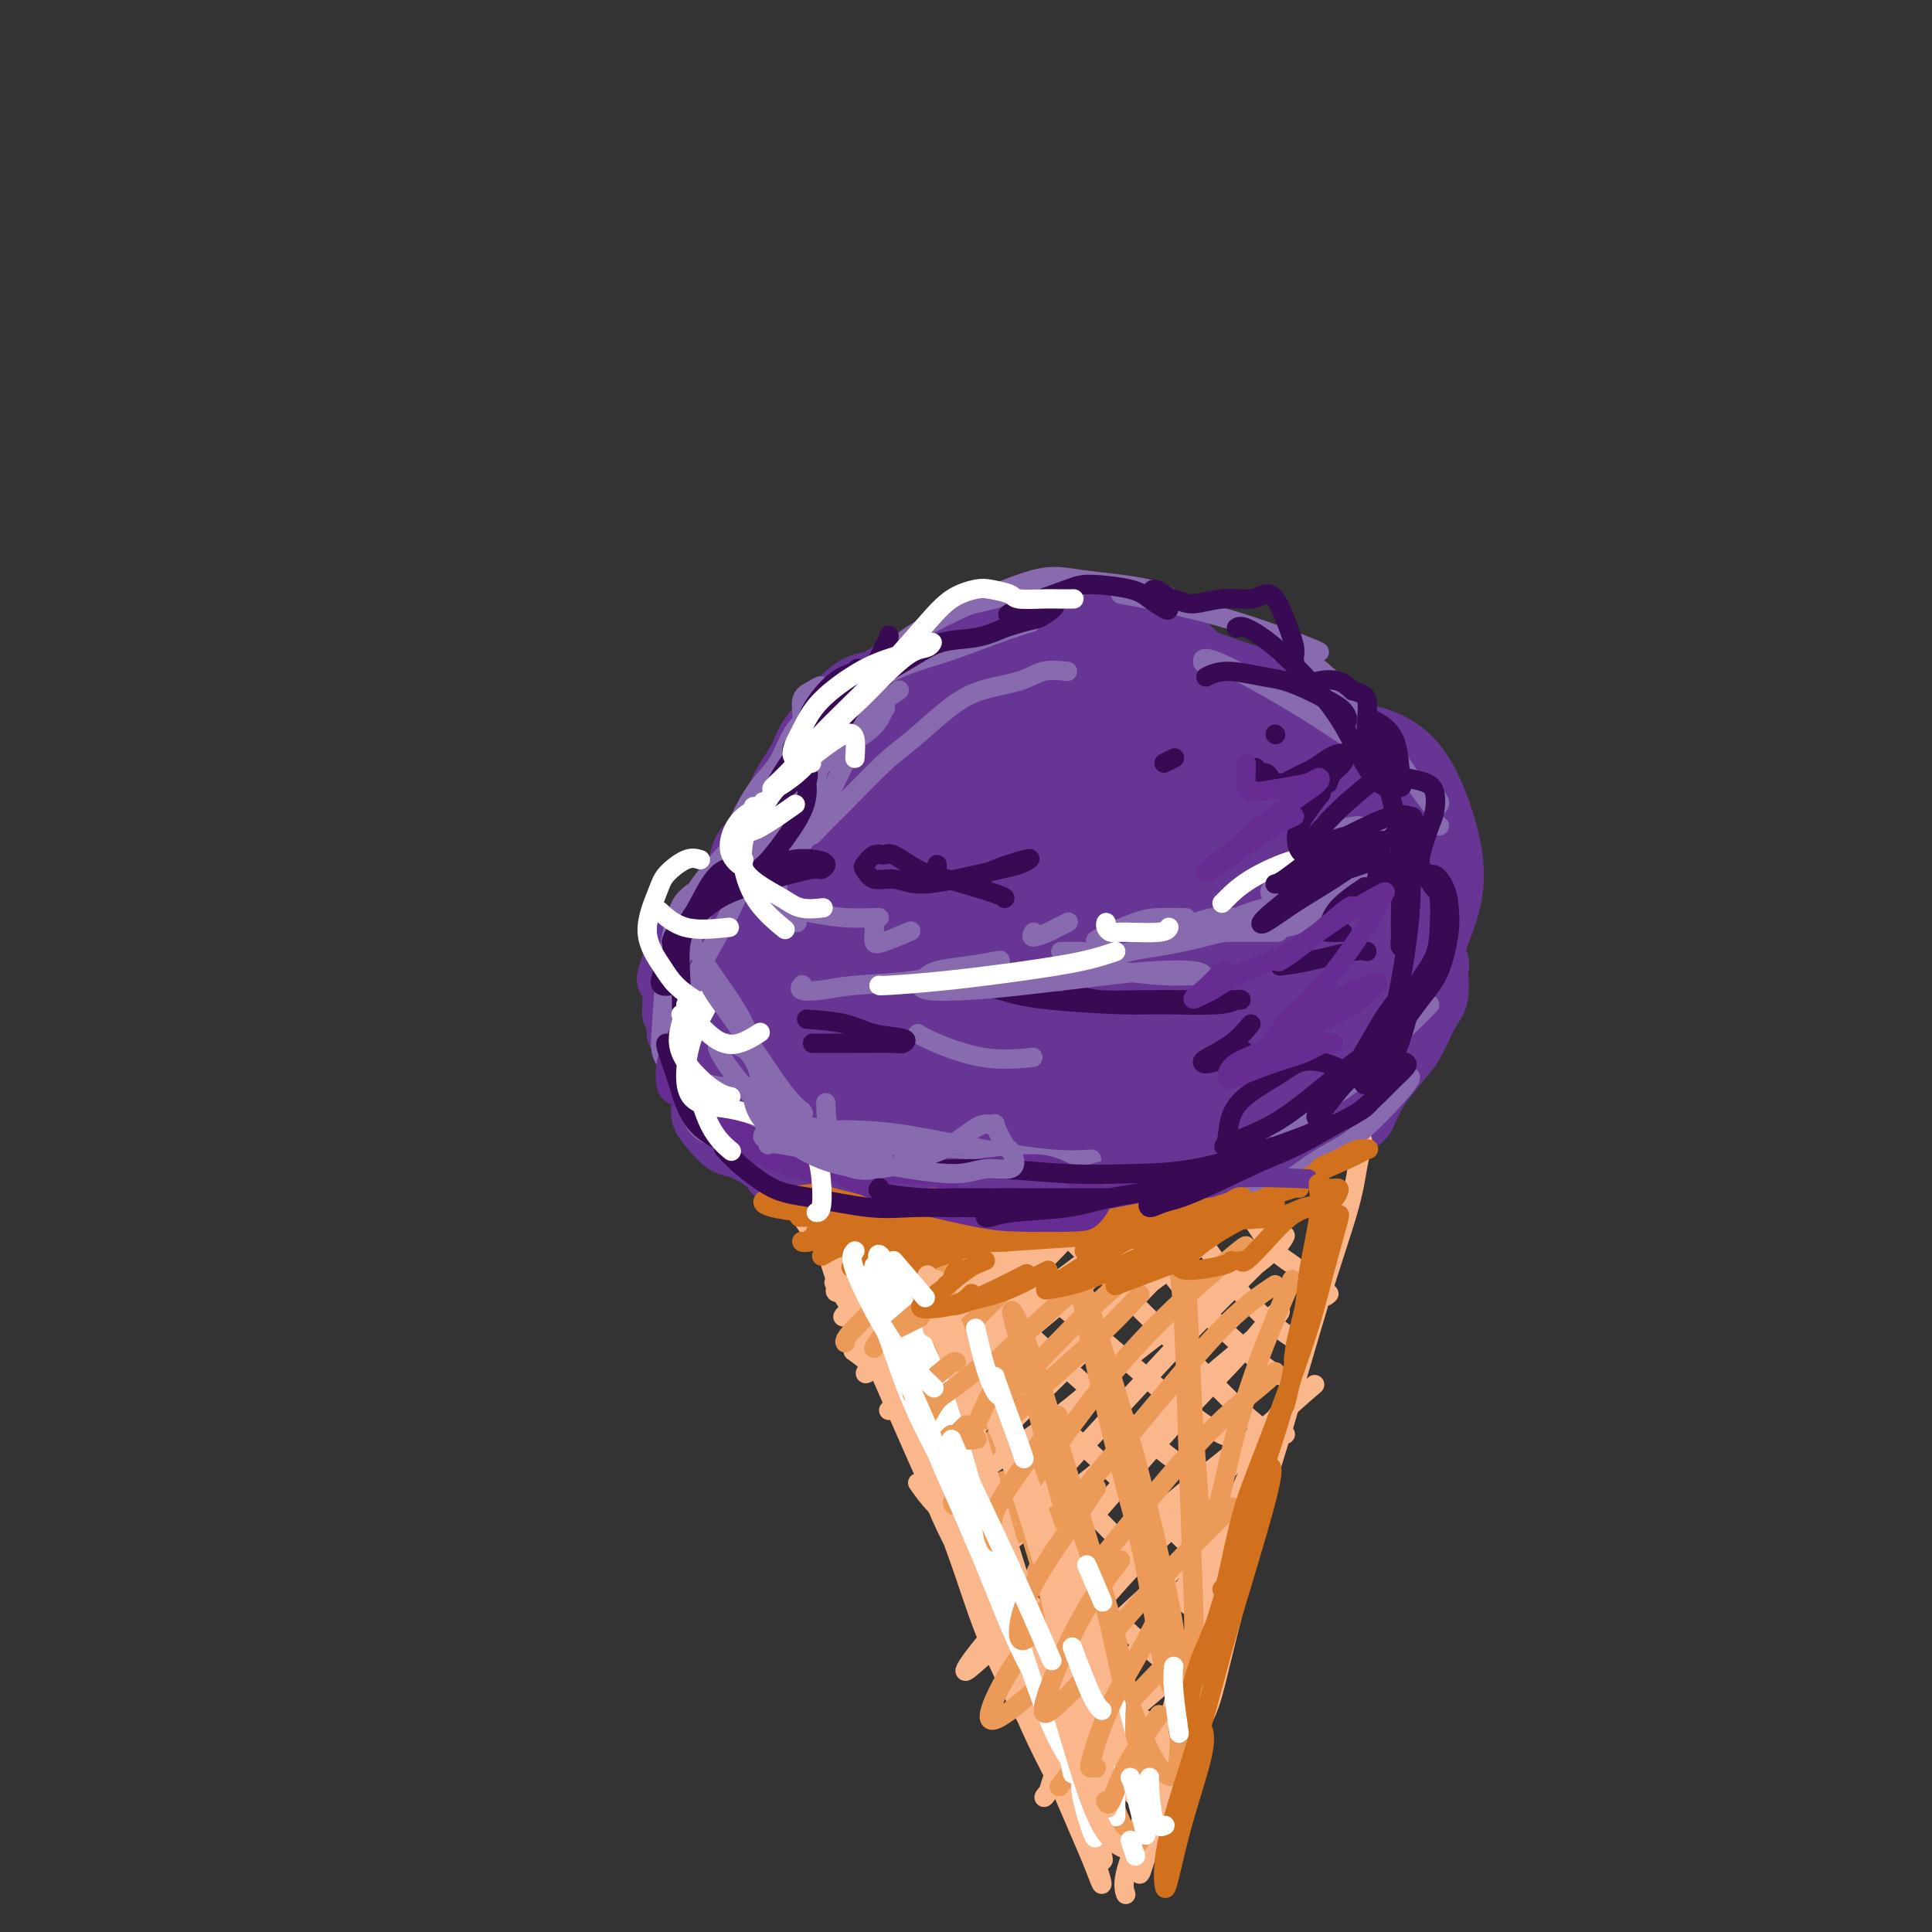 <svg viewBox='0 0 400 400' version='1.1' xmlns='http://www.w3.org/2000/svg' xmlns:xlink='http://www.w3.org/1999/xlink'><rect x="0" y="0" width="400" height="400" fill="#333333" stroke="none"/><g fill='none' stroke='#886AAE' stroke-width='12' stroke-linecap='round' stroke-linejoin='round'><path d='M157,214c0.000,0.000 0.100,0.100 0.1,0.1'/></g>
<g fill='none' stroke='#673594' stroke-width='12' stroke-linecap='round' stroke-linejoin='round'><path d='M160,213c0.203,0.488 0.406,0.975 0,1c-0.406,0.025 -1.421,-0.414 -2,0c-0.579,0.414 -0.721,1.680 -1,2c-0.279,0.320 -0.693,-0.307 -1,0c-0.307,0.307 -0.505,1.547 -1,2c-0.495,0.453 -1.288,0.119 -2,0c-0.712,-0.119 -1.345,-0.022 -2,0c-0.655,0.022 -1.332,-0.030 -2,0c-0.668,0.030 -1.327,0.144 -2,0c-0.673,-0.144 -1.361,-0.545 -2,-1c-0.639,-0.455 -1.229,-0.962 -2,-1c-0.771,-0.038 -1.722,0.394 -2,0c-0.278,-0.394 0.118,-1.615 0,-2c-0.118,-0.385 -0.750,0.066 -1,0c-0.250,-0.066 -0.120,-0.648 0,-1c0.120,-0.352 0.228,-0.475 0,-1c-0.228,-0.525 -0.792,-1.453 -1,-2c-0.208,-0.547 -0.059,-0.714 0,-1c0.059,-0.286 0.029,-0.691 0,-1c-0.029,-0.309 -0.058,-0.523 0,-1c0.058,-0.477 0.202,-1.216 0,-2c-0.202,-0.784 -0.748,-1.614 -1,-2c-0.252,-0.386 -0.208,-0.327 0,-1c0.208,-0.673 0.581,-2.078 1,-3c0.419,-0.922 0.886,-1.360 1,-2c0.114,-0.640 -0.124,-1.481 0,-2c0.124,-0.519 0.610,-0.717 1,-1c0.390,-0.283 0.683,-0.652 1,-1c0.317,-0.348 0.659,-0.674 1,-1'/><path d='M143,192c1.131,-2.042 1.458,-1.648 2,-2c0.542,-0.352 1.300,-1.449 2,-2c0.700,-0.551 1.343,-0.556 2,-1c0.657,-0.444 1.327,-1.326 2,-2c0.673,-0.674 1.349,-1.139 2,-2c0.651,-0.861 1.277,-2.118 2,-3c0.723,-0.882 1.545,-1.390 2,-2c0.455,-0.610 0.544,-1.322 1,-2c0.456,-0.678 1.278,-1.323 2,-2c0.722,-0.677 1.345,-1.385 2,-2c0.655,-0.615 1.341,-1.138 2,-2c0.659,-0.862 1.289,-2.063 2,-3c0.711,-0.937 1.503,-1.609 2,-2c0.497,-0.391 0.698,-0.499 1,-1c0.302,-0.501 0.703,-1.394 1,-2c0.297,-0.606 0.490,-0.925 1,-2c0.510,-1.075 1.338,-2.907 2,-4c0.662,-1.093 1.158,-1.446 2,-2c0.842,-0.554 2.028,-1.308 3,-2c0.972,-0.692 1.728,-1.323 3,-2c1.272,-0.677 3.058,-1.399 4,-2c0.942,-0.601 1.040,-1.081 2,-2c0.960,-0.919 2.781,-2.277 4,-3c1.219,-0.723 1.837,-0.812 3,-1c1.163,-0.188 2.870,-0.474 4,-1c1.130,-0.526 1.681,-1.293 3,-2c1.319,-0.707 3.406,-1.355 5,-2c1.594,-0.645 2.695,-1.286 4,-2c1.305,-0.714 2.813,-1.500 4,-2c1.187,-0.500 2.053,-0.714 3,-1c0.947,-0.286 1.973,-0.643 3,-1'/><path d='M220,131c5.205,-2.081 3.718,-1.284 4,-1c0.282,0.284 2.333,0.056 4,0c1.667,-0.056 2.950,0.060 4,0c1.050,-0.060 1.869,-0.297 3,0c1.131,0.297 2.576,1.129 4,2c1.424,0.871 2.828,1.781 4,2c1.172,0.219 2.111,-0.255 3,0c0.889,0.255 1.728,1.237 3,2c1.272,0.763 2.976,1.306 5,2c2.024,0.694 4.368,1.540 6,2c1.632,0.460 2.551,0.535 4,1c1.449,0.465 3.428,1.319 5,2c1.572,0.681 2.736,1.189 4,2c1.264,0.811 2.628,1.925 4,3c1.372,1.075 2.751,2.111 4,3c1.249,0.889 2.367,1.631 4,3c1.633,1.369 3.783,3.364 5,5c1.217,1.636 1.503,2.913 2,4c0.497,1.087 1.206,1.982 2,4c0.794,2.018 1.675,5.157 2,8c0.325,2.843 0.095,5.389 0,7c-0.095,1.611 -0.054,2.288 0,4c0.054,1.712 0.121,4.461 0,6c-0.121,1.539 -0.430,1.868 0,3c0.430,1.132 1.598,3.065 2,4c0.402,0.935 0.037,0.871 0,2c-0.037,1.129 0.255,3.452 0,5c-0.255,1.548 -1.058,2.322 -2,4c-0.942,1.678 -2.023,4.259 -3,6c-0.977,1.741 -1.851,2.640 -3,4c-1.149,1.360 -2.575,3.180 -4,5'/><path d='M286,225c-2.459,4.213 -2.608,5.244 -3,6c-0.392,0.756 -1.027,1.236 -2,2c-0.973,0.764 -2.284,1.814 -3,2c-0.716,0.186 -0.839,-0.490 -2,0c-1.161,0.490 -3.361,2.147 -5,3c-1.639,0.853 -2.716,0.901 -5,2c-2.284,1.099 -5.773,3.250 -8,4c-2.227,0.750 -3.192,0.101 -5,0c-1.808,-0.101 -4.461,0.347 -7,0c-2.539,-0.347 -4.966,-1.491 -7,-2c-2.034,-0.509 -3.675,-0.385 -5,-1c-1.325,-0.615 -2.334,-1.969 -4,-3c-1.666,-1.031 -3.989,-1.737 -6,-3c-2.011,-1.263 -3.709,-3.082 -5,-4c-1.291,-0.918 -2.174,-0.937 -4,-1c-1.826,-0.063 -4.594,-0.172 -6,0c-1.406,0.172 -1.450,0.624 -3,1c-1.550,0.376 -4.608,0.676 -6,1c-1.392,0.324 -1.119,0.673 -2,1c-0.881,0.327 -2.916,0.630 -4,1c-1.084,0.370 -1.217,0.805 -2,1c-0.783,0.195 -2.216,0.150 -3,0c-0.784,-0.150 -0.920,-0.405 -2,0c-1.080,0.405 -3.104,1.471 -5,2c-1.896,0.529 -3.664,0.520 -5,1c-1.336,0.480 -2.241,1.449 -3,2c-0.759,0.551 -1.372,0.684 -2,1c-0.628,0.316 -1.271,0.817 -2,1c-0.729,0.183 -1.542,0.049 -2,0c-0.458,-0.049 -0.559,-0.014 -1,0c-0.441,0.014 -1.220,0.007 -2,0'/><path d='M165,242c-8.250,1.909 -3.876,0.682 -3,0c0.876,-0.682 -1.746,-0.819 -3,-1c-1.254,-0.181 -1.139,-0.408 -2,-1c-0.861,-0.592 -2.699,-1.550 -4,-2c-1.301,-0.450 -2.064,-0.392 -3,-1c-0.936,-0.608 -2.044,-1.883 -3,-3c-0.956,-1.117 -1.759,-2.077 -2,-3c-0.241,-0.923 0.082,-1.808 0,-3c-0.082,-1.192 -0.568,-2.689 -1,-4c-0.432,-1.311 -0.809,-2.435 -1,-4c-0.191,-1.565 -0.195,-3.570 0,-5c0.195,-1.430 0.591,-2.284 1,-3c0.409,-0.716 0.831,-1.295 1,-2c0.169,-0.705 0.084,-1.536 0,-2c-0.084,-0.464 -0.167,-0.559 0,-1c0.167,-0.441 0.584,-1.227 1,-2c0.416,-0.773 0.832,-1.533 1,-2c0.168,-0.467 0.089,-0.639 0,-1c-0.089,-0.361 -0.190,-0.909 0,-1c0.190,-0.091 0.669,0.274 1,0c0.331,-0.274 0.513,-1.188 1,-2c0.487,-0.812 1.277,-1.523 2,-2c0.723,-0.477 1.377,-0.719 2,-2c0.623,-1.281 1.216,-3.601 2,-5c0.784,-1.399 1.761,-1.878 3,-4c1.239,-2.122 2.742,-5.888 4,-8c1.258,-2.112 2.271,-2.572 3,-3c0.729,-0.428 1.175,-0.826 1,-1c-0.175,-0.174 -0.970,-0.124 -2,1c-1.030,1.124 -2.294,3.321 -4,6c-1.706,2.679 -3.853,5.839 -6,9'/><path d='M154,190c-3.606,4.724 -7.122,9.034 -9,12c-1.878,2.966 -2.119,4.589 -2,5c0.119,0.411 0.599,-0.390 2,-2c1.401,-1.610 3.723,-4.031 7,-8c3.277,-3.969 7.507,-9.488 12,-15c4.493,-5.512 9.248,-11.018 13,-15c3.752,-3.982 6.502,-6.439 8,-9c1.498,-2.561 1.742,-5.225 2,-6c0.258,-0.775 0.528,0.338 -1,2c-1.528,1.662 -4.853,3.872 -9,9c-4.147,5.128 -9.117,13.174 -13,19c-3.883,5.826 -6.681,9.434 -9,13c-2.319,3.566 -4.160,7.092 -5,9c-0.840,1.908 -0.679,2.200 2,0c2.679,-2.200 7.877,-6.890 12,-11c4.123,-4.110 7.173,-7.640 12,-13c4.827,-5.360 11.432,-12.549 16,-17c4.568,-4.451 7.100,-6.162 9,-7c1.900,-0.838 3.169,-0.802 3,0c-0.169,0.802 -1.776,2.370 -5,9c-3.224,6.630 -8.064,18.323 -10,23c-1.936,4.677 -0.968,2.339 0,0'/></g>
<g fill='none' stroke='#673594' stroke-width='20' stroke-linecap='round' stroke-linejoin='round'><path d='M209,213c-1.815,0.584 -3.630,1.169 -5,2c-1.370,0.831 -2.294,1.909 -4,3c-1.706,1.091 -4.193,2.194 -6,3c-1.807,0.806 -2.932,1.314 -4,2c-1.068,0.686 -2.077,1.549 -3,2c-0.923,0.451 -1.758,0.489 -3,1c-1.242,0.511 -2.891,1.495 -4,2c-1.109,0.505 -1.679,0.531 -3,1c-1.321,0.469 -3.392,1.380 -5,2c-1.608,0.620 -2.754,0.950 -4,1c-1.246,0.050 -2.592,-0.178 -4,0c-1.408,0.178 -2.877,0.764 -4,1c-1.123,0.236 -1.900,0.122 -3,0c-1.100,-0.122 -2.522,-0.251 -3,0c-0.478,0.251 -0.013,0.881 0,0c0.013,-0.881 -0.426,-3.275 0,-5c0.426,-1.725 1.716,-2.782 3,-6c1.284,-3.218 2.562,-8.597 5,-14c2.438,-5.403 6.036,-10.828 9,-15c2.964,-4.172 5.294,-7.089 8,-10c2.706,-2.911 5.787,-5.815 9,-9c3.213,-3.185 6.559,-6.652 9,-9c2.441,-2.348 3.976,-3.577 5,-4c1.024,-0.423 1.538,-0.042 0,1c-1.538,1.042 -5.129,2.743 -8,5c-2.871,2.257 -5.021,5.069 -9,10c-3.979,4.931 -9.788,11.982 -14,18c-4.212,6.018 -6.826,11.005 -9,16c-2.174,4.995 -3.907,9.999 -4,12c-0.093,2.001 1.453,1.001 3,0'/><path d='M161,223c2.853,-2.664 8.487,-9.324 13,-15c4.513,-5.676 7.906,-10.369 13,-18c5.094,-7.631 11.890,-18.200 16,-25c4.110,-6.800 5.535,-9.831 6,-12c0.465,-2.169 -0.031,-3.476 -1,-4c-0.969,-0.524 -2.413,-0.265 -6,3c-3.587,3.265 -9.319,9.535 -15,17c-5.681,7.465 -11.313,16.125 -15,23c-3.687,6.875 -5.431,11.964 -6,15c-0.569,3.036 0.037,4.018 2,4c1.963,-0.018 5.282,-1.036 11,-6c5.718,-4.964 13.836,-13.875 20,-21c6.164,-7.125 10.374,-12.462 15,-19c4.626,-6.538 9.667,-14.275 12,-19c2.333,-4.725 1.956,-6.439 0,-7c-1.956,-0.561 -5.493,0.031 -9,2c-3.507,1.969 -6.986,5.313 -13,11c-6.014,5.687 -14.565,13.715 -21,22c-6.435,8.285 -10.754,16.828 -13,22c-2.246,5.172 -2.417,6.973 -2,8c0.417,1.027 1.423,1.279 5,-1c3.577,-2.279 9.726,-7.090 16,-13c6.274,-5.910 12.674,-12.919 17,-18c4.326,-5.081 6.577,-8.232 8,-11c1.423,-2.768 2.016,-5.152 1,-6c-1.016,-0.848 -3.642,-0.161 -8,3c-4.358,3.161 -10.447,8.797 -17,15c-6.553,6.203 -13.571,12.972 -18,18c-4.429,5.028 -6.269,8.315 -8,11c-1.731,2.685 -3.352,4.767 -4,6c-0.648,1.233 -0.324,1.616 0,2'/><path d='M160,210c-1.479,2.773 0.823,0.205 2,-1c1.177,-1.205 1.231,-1.048 1,-1c-0.231,0.048 -0.745,-0.012 -1,0c-0.255,0.012 -0.251,0.098 -1,0c-0.749,-0.098 -2.249,-0.379 -3,-1c-0.751,-0.621 -0.751,-1.582 -1,-3c-0.249,-1.418 -0.746,-3.294 -1,-5c-0.254,-1.706 -0.264,-3.244 0,-5c0.264,-1.756 0.801,-3.731 1,-5c0.199,-1.269 0.058,-1.833 0,-3c-0.058,-1.167 -0.034,-2.936 0,-4c0.034,-1.064 0.078,-1.422 0,-2c-0.078,-0.578 -0.279,-1.377 0,-2c0.279,-0.623 1.038,-1.068 2,-2c0.962,-0.932 2.128,-2.349 3,-4c0.872,-1.651 1.449,-3.537 2,-5c0.551,-1.463 1.077,-2.502 2,-4c0.923,-1.498 2.243,-3.453 3,-5c0.757,-1.547 0.951,-2.686 2,-4c1.049,-1.314 2.954,-2.802 4,-4c1.046,-1.198 1.234,-2.105 2,-3c0.766,-0.895 2.111,-1.779 3,-2c0.889,-0.221 1.322,0.222 2,0c0.678,-0.222 1.602,-1.110 3,-2c1.398,-0.890 3.269,-1.783 4,-2c0.731,-0.217 0.322,0.240 1,0c0.678,-0.240 2.444,-1.178 4,-2c1.556,-0.822 2.902,-1.530 5,-2c2.098,-0.470 4.950,-0.704 7,-1c2.050,-0.296 3.300,-0.656 5,-1c1.700,-0.344 3.850,-0.672 6,-1'/><path d='M217,134c5.031,-1.020 3.609,-0.070 4,0c0.391,0.070 2.596,-0.740 5,-1c2.404,-0.260 5.007,0.031 7,0c1.993,-0.031 3.376,-0.384 5,0c1.624,0.384 3.488,1.504 5,3c1.512,1.496 2.674,3.369 4,5c1.326,1.631 2.818,3.020 4,5c1.182,1.980 2.054,4.549 3,7c0.946,2.451 1.966,4.782 3,7c1.034,2.218 2.081,4.321 3,7c0.919,2.679 1.711,5.932 2,8c0.289,2.068 0.076,2.951 0,4c-0.076,1.049 -0.015,2.265 0,3c0.015,0.735 -0.015,0.990 0,1c0.015,0.010 0.076,-0.225 0,-1c-0.076,-0.775 -0.288,-2.089 -1,-4c-0.712,-1.911 -1.923,-4.420 -3,-7c-1.077,-2.580 -2.021,-5.231 -4,-8c-1.979,-2.769 -4.994,-5.654 -9,-8c-4.006,-2.346 -9.003,-4.151 -13,-5c-3.997,-0.849 -6.993,-0.740 -10,0c-3.007,0.740 -6.026,2.111 -9,4c-2.974,1.889 -5.903,4.296 -9,9c-3.097,4.704 -6.360,11.704 -8,17c-1.640,5.296 -1.656,8.888 -2,13c-0.344,4.112 -1.017,8.745 0,11c1.017,2.255 3.723,2.132 7,1c3.277,-1.132 7.126,-3.272 11,-6c3.874,-2.728 7.774,-6.042 10,-9c2.226,-2.958 2.779,-5.559 3,-8c0.221,-2.441 0.111,-4.720 0,-7'/><path d='M225,175c-0.532,-3.264 -3.363,-3.924 -7,-4c-3.637,-0.076 -8.080,0.431 -12,2c-3.920,1.569 -7.317,4.201 -11,9c-3.683,4.799 -7.652,11.765 -10,17c-2.348,5.235 -3.075,8.738 -2,12c1.075,3.262 3.951,6.283 7,8c3.049,1.717 6.270,2.130 12,1c5.730,-1.130 13.969,-3.803 20,-6c6.031,-2.197 9.855,-3.917 14,-7c4.145,-3.083 8.610,-7.528 11,-10c2.390,-2.472 2.705,-2.969 2,-5c-0.705,-2.031 -2.430,-5.595 -6,-8c-3.570,-2.405 -8.987,-3.649 -14,-4c-5.013,-0.351 -9.624,0.193 -14,1c-4.376,0.807 -8.517,1.877 -12,5c-3.483,3.123 -6.309,8.299 -7,13c-0.691,4.701 0.751,8.925 3,12c2.249,3.075 5.305,5.000 10,7c4.695,2.000 11.029,4.076 16,5c4.971,0.924 8.579,0.695 13,0c4.421,-0.695 9.657,-1.856 13,-3c3.343,-1.144 4.795,-2.269 5,-4c0.205,-1.731 -0.836,-4.067 -2,-6c-1.164,-1.933 -2.450,-3.463 -7,-5c-4.550,-1.537 -12.365,-3.082 -18,-4c-5.635,-0.918 -9.091,-1.208 -13,0c-3.909,1.208 -8.271,3.915 -10,7c-1.729,3.085 -0.824,6.549 1,9c1.824,2.451 4.568,3.891 8,5c3.432,1.109 7.552,1.888 13,2c5.448,0.112 12.224,-0.444 19,-1'/><path d='M247,223c8.213,-0.621 12.746,-2.674 16,-4c3.254,-1.326 5.229,-1.927 6,-3c0.771,-1.073 0.337,-2.619 0,-4c-0.337,-1.381 -0.577,-2.598 -3,-5c-2.423,-2.402 -7.028,-5.990 -12,-8c-4.972,-2.010 -10.310,-2.442 -14,-2c-3.690,0.442 -5.730,1.757 -7,4c-1.270,2.243 -1.769,5.412 -2,10c-0.231,4.588 -0.192,10.595 2,15c2.192,4.405 6.539,7.210 10,9c3.461,1.790 6.037,2.567 10,2c3.963,-0.567 9.312,-2.478 13,-4c3.688,-1.522 5.713,-2.655 7,-5c1.287,-2.345 1.835,-5.900 2,-9c0.165,-3.100 -0.052,-5.744 -2,-9c-1.948,-3.256 -5.627,-7.125 -9,-10c-3.373,-2.875 -6.442,-4.757 -10,-5c-3.558,-0.243 -7.607,1.153 -10,3c-2.393,1.847 -3.129,4.144 -4,8c-0.871,3.856 -1.877,9.270 -1,14c0.877,4.730 3.636,8.776 6,11c2.364,2.224 4.334,2.627 7,3c2.666,0.373 6.027,0.715 10,-1c3.973,-1.715 8.556,-5.488 12,-10c3.444,-4.512 5.749,-9.765 7,-14c1.251,-4.235 1.447,-7.454 1,-12c-0.447,-4.546 -1.537,-10.420 -3,-15c-1.463,-4.580 -3.299,-7.867 -6,-10c-2.701,-2.133 -6.266,-3.113 -9,-3c-2.734,0.113 -4.638,1.318 -6,5c-1.362,3.682 -2.181,9.841 -3,16'/><path d='M255,190c-0.624,5.054 -0.683,9.689 1,14c1.683,4.311 5.110,8.297 8,10c2.890,1.703 5.245,1.121 9,0c3.755,-1.121 8.912,-2.782 13,-7c4.088,-4.218 7.108,-10.992 9,-16c1.892,-5.008 2.657,-8.251 2,-13c-0.657,-4.749 -2.736,-11.003 -5,-15c-2.264,-3.997 -4.711,-5.738 -9,-7c-4.289,-1.262 -10.418,-2.045 -15,-2c-4.582,0.045 -7.617,0.919 -10,4c-2.383,3.081 -4.114,8.370 -5,12c-0.886,3.630 -0.927,5.602 1,8c1.927,2.398 5.824,5.223 10,6c4.176,0.777 8.633,-0.494 12,-2c3.367,-1.506 5.644,-3.248 7,-5c1.356,-1.752 1.790,-3.514 2,-6c0.210,-2.486 0.197,-5.696 -2,-9c-2.197,-3.304 -6.578,-6.701 -10,-9c-3.422,-2.299 -5.887,-3.499 -10,-4c-4.113,-0.501 -9.876,-0.301 -14,1c-4.124,1.301 -6.608,3.704 -8,8c-1.392,4.296 -1.690,10.486 -2,15c-0.310,4.514 -0.630,7.351 1,10c1.630,2.649 5.212,5.108 8,6c2.788,0.892 4.783,0.216 8,-2c3.217,-2.216 7.655,-5.971 10,-9c2.345,-3.029 2.598,-5.331 2,-9c-0.598,-3.669 -2.047,-8.705 -4,-12c-1.953,-3.295 -4.410,-4.849 -9,-6c-4.590,-1.151 -11.311,-1.900 -16,-1c-4.689,0.900 -7.344,3.450 -10,6'/><path d='M229,156c-3.083,2.860 -5.792,7.011 -7,11c-1.208,3.989 -0.915,7.815 0,10c0.915,2.185 2.452,2.728 5,3c2.548,0.272 6.108,0.273 9,0c2.892,-0.273 5.115,-0.821 7,-2c1.885,-1.179 3.433,-2.990 4,-4c0.567,-1.010 0.153,-1.218 -1,-1c-1.153,0.218 -3.047,0.863 -5,2c-1.953,1.137 -3.967,2.764 -7,6c-3.033,3.236 -7.086,8.079 -10,13c-2.914,4.921 -4.689,9.921 -6,13c-1.311,3.079 -2.159,4.237 -3,6c-0.841,1.763 -1.676,4.132 -2,5c-0.324,0.868 -0.137,0.237 0,0c0.137,-0.237 0.223,-0.080 0,0c-0.223,0.080 -0.755,0.082 -2,0c-1.245,-0.082 -3.202,-0.246 -5,0c-1.798,0.246 -3.438,0.904 -6,2c-2.562,1.096 -6.048,2.629 -8,4c-1.952,1.371 -2.371,2.578 -3,4c-0.629,1.422 -1.468,3.057 -1,5c0.468,1.943 2.244,4.194 4,5c1.756,0.806 3.493,0.165 6,0c2.507,-0.165 5.785,0.144 9,0c3.215,-0.144 6.366,-0.740 9,-1c2.634,-0.260 4.749,-0.182 6,0c1.251,0.182 1.636,0.469 2,1c0.364,0.531 0.706,1.307 1,2c0.294,0.693 0.541,1.302 0,2c-0.541,0.698 -1.869,1.485 -3,2c-1.131,0.515 -2.066,0.757 -3,1'/><path d='M219,245c-2.100,0.942 -4.352,0.797 -6,1c-1.648,0.203 -2.694,0.753 -5,1c-2.306,0.247 -5.872,0.191 -8,0c-2.128,-0.191 -2.818,-0.516 -4,-1c-1.182,-0.484 -2.854,-1.129 -4,-2c-1.146,-0.871 -1.765,-1.970 -2,-3c-0.235,-1.030 -0.087,-1.990 0,-3c0.087,-1.010 0.112,-2.068 0,-3c-0.112,-0.932 -0.361,-1.736 -1,-2c-0.639,-0.264 -1.667,0.012 -3,0c-1.333,-0.012 -2.972,-0.311 -5,0c-2.028,0.311 -4.446,1.232 -6,2c-1.554,0.768 -2.246,1.381 -3,2c-0.754,0.619 -1.571,1.242 -2,2c-0.429,0.758 -0.472,1.649 0,2c0.472,0.351 1.458,0.161 3,0c1.542,-0.161 3.639,-0.293 6,-1c2.361,-0.707 4.985,-1.990 8,-3c3.015,-1.010 6.422,-1.746 9,-2c2.578,-0.254 4.327,-0.026 6,0c1.673,0.026 3.270,-0.151 4,0c0.730,0.151 0.593,0.629 1,1c0.407,0.371 1.358,0.634 2,1c0.642,0.366 0.974,0.835 2,1c1.026,0.165 2.745,0.024 4,0c1.255,-0.024 2.045,0.068 3,0c0.955,-0.068 2.076,-0.294 3,0c0.924,0.294 1.650,1.110 2,2c0.350,0.890 0.325,1.855 1,3c0.675,1.145 2.050,2.470 3,3c0.950,0.530 1.475,0.265 2,0'/><path d='M229,246c1.727,1.286 2.046,0.502 3,0c0.954,-0.502 2.543,-0.723 5,-2c2.457,-1.277 5.783,-3.610 8,-5c2.217,-1.390 3.326,-1.836 5,-3c1.674,-1.164 3.912,-3.044 5,-4c1.088,-0.956 1.025,-0.987 1,-1c-0.025,-0.013 -0.013,-0.006 0,0'/></g>
<g fill='none' stroke='#FBB78C' stroke-width='4' stroke-linecap='round' stroke-linejoin='round'><path d='M166,250c0.038,0.371 0.077,0.742 0,1c-0.077,0.258 -0.269,0.404 0,1c0.269,0.596 1.000,1.640 2,3c1.000,1.360 2.271,3.034 4,6c1.729,2.966 3.916,7.225 6,11c2.084,3.775 4.064,7.068 6,11c1.936,3.932 3.829,8.504 6,12c2.171,3.496 4.620,5.918 6,8c1.380,2.082 1.689,3.826 2,5c0.311,1.174 0.622,1.778 1,2c0.378,0.222 0.822,0.064 1,0c0.178,-0.064 0.089,-0.032 0,0'/><path d='M166,249c0.510,1.548 1.020,3.097 2,5c0.980,1.903 2.429,4.162 5,9c2.571,4.838 6.264,12.256 9,18c2.736,5.744 4.514,9.815 7,16c2.486,6.185 5.679,14.483 8,20c2.321,5.517 3.769,8.254 5,11c1.231,2.746 2.246,5.502 3,7c0.754,1.498 1.246,1.740 1,1c-0.246,-0.740 -1.230,-2.462 -2,-4c-0.770,-1.538 -1.326,-2.894 -3,-6c-1.674,-3.106 -4.466,-7.963 -7,-14c-2.534,-6.037 -4.809,-13.255 -7,-19c-2.191,-5.745 -4.297,-10.017 -6,-14c-1.703,-3.983 -3.002,-7.679 -4,-11c-0.998,-3.321 -1.696,-6.269 -2,-7c-0.304,-0.731 -0.213,0.756 0,2c0.213,1.244 0.549,2.245 2,6c1.451,3.755 4.016,10.263 6,15c1.984,4.737 3.386,7.704 6,14c2.614,6.296 6.442,15.920 9,23c2.558,7.080 3.848,11.614 6,17c2.152,5.386 5.165,11.624 7,15c1.835,3.376 2.493,3.891 3,4c0.507,0.109 0.865,-0.189 1,-1c0.135,-0.811 0.047,-2.134 -1,-5c-1.047,-2.866 -3.054,-7.273 -6,-13c-2.946,-5.727 -6.831,-12.772 -10,-19c-3.169,-6.228 -5.622,-11.638 -8,-17c-2.378,-5.362 -4.679,-10.675 -7,-16c-2.321,-5.325 -4.660,-10.663 -7,-16'/><path d='M176,270c-6.462,-14.506 -3.619,-7.272 -3,-5c0.619,2.272 -0.988,-0.419 0,1c0.988,1.419 4.571,6.949 7,12c2.429,5.051 3.706,9.622 7,17c3.294,7.378 8.607,17.562 13,28c4.393,10.438 7.868,21.130 11,29c3.132,7.870 5.922,12.920 8,17c2.078,4.080 3.443,7.192 5,10c1.557,2.808 3.306,5.311 4,6c0.694,0.689 0.331,-0.437 0,-2c-0.331,-1.563 -0.632,-3.563 -3,-8c-2.368,-4.437 -6.803,-11.312 -10,-17c-3.197,-5.688 -5.156,-10.188 -8,-17c-2.844,-6.812 -6.572,-15.934 -9,-22c-2.428,-6.066 -3.554,-9.075 -5,-13c-1.446,-3.925 -3.211,-8.767 -4,-11c-0.789,-2.233 -0.604,-1.856 0,0c0.604,1.856 1.625,5.192 3,9c1.375,3.808 3.104,8.090 6,15c2.896,6.910 6.959,16.448 11,26c4.041,9.552 8.060,19.116 11,26c2.940,6.884 4.802,11.086 6,14c1.198,2.914 1.733,4.540 2,5c0.267,0.460 0.267,-0.246 -1,-4c-1.267,-3.754 -3.800,-10.557 -6,-16c-2.200,-5.443 -4.067,-9.525 -6,-14c-1.933,-4.475 -3.930,-9.344 -5,-12c-1.070,-2.656 -1.211,-3.100 -1,-3c0.211,0.100 0.775,0.743 1,1c0.225,0.257 0.113,0.129 0,0'/><path d='M282,236c0.089,0.018 0.178,0.036 0,1c-0.178,0.964 -0.624,2.874 -1,5c-0.376,2.126 -0.682,4.468 -2,9c-1.318,4.532 -3.648,11.255 -6,19c-2.352,7.745 -4.726,16.511 -7,23c-2.274,6.489 -4.448,10.702 -6,15c-1.552,4.298 -2.482,8.682 -3,11c-0.518,2.318 -0.623,2.570 0,1c0.623,-1.570 1.976,-4.961 3,-7c1.024,-2.039 1.721,-2.725 2,-3c0.279,-0.275 0.139,-0.137 0,0'/><path d='M275,256c0.294,-0.633 0.587,-1.266 1,-1c0.413,0.266 0.944,1.430 0,5c-0.944,3.570 -3.364,9.545 -5,15c-1.636,5.455 -2.489,10.389 -4,16c-1.511,5.611 -3.681,11.899 -6,20c-2.319,8.101 -4.786,18.017 -7,26c-2.214,7.983 -4.174,14.035 -5,17c-0.826,2.965 -0.517,2.843 0,2c0.517,-0.843 1.241,-2.409 2,-5c0.759,-2.591 1.554,-6.208 3,-12c1.446,-5.792 3.545,-13.759 5,-20c1.455,-6.241 2.266,-10.756 3,-15c0.734,-4.244 1.391,-8.218 2,-10c0.609,-1.782 1.170,-1.371 0,1c-1.170,2.371 -4.072,6.703 -6,11c-1.928,4.297 -2.882,8.559 -5,15c-2.118,6.441 -5.402,15.062 -8,24c-2.598,8.938 -4.512,18.193 -6,25c-1.488,6.807 -2.552,11.167 -3,14c-0.448,2.833 -0.281,4.139 0,4c0.281,-0.139 0.677,-1.722 2,-6c1.323,-4.278 3.574,-11.251 5,-16c1.426,-4.749 2.026,-7.273 3,-11c0.974,-3.727 2.323,-8.658 3,-11c0.677,-2.342 0.682,-2.093 0,-1c-0.682,1.093 -2.049,3.032 -4,7c-1.951,3.968 -4.484,9.964 -6,15c-1.516,5.036 -2.015,9.113 -3,13c-0.985,3.887 -2.458,7.585 -3,10c-0.542,2.415 -0.155,3.547 0,4c0.155,0.453 0.077,0.226 0,0'/><path d='M208,343c-0.139,0.850 -0.278,1.699 1,3c1.278,1.301 3.975,3.052 6,5c2.025,1.948 3.380,4.091 6,7c2.620,2.909 6.506,6.584 10,10c3.494,3.416 6.594,6.574 8,8c1.406,1.426 1.116,1.122 1,1c-0.116,-0.122 -0.058,-0.061 0,0'/><path d='M201,323c-0.509,-0.576 -1.018,-1.152 0,0c1.018,1.152 3.562,4.033 6,7c2.438,2.967 4.769,6.022 8,10c3.231,3.978 7.361,8.881 11,13c3.639,4.119 6.787,7.455 9,10c2.213,2.545 3.489,4.299 4,5c0.511,0.701 0.255,0.351 0,0'/><path d='M190,307c1.003,1.438 2.006,2.876 4,5c1.994,2.124 4.979,4.933 9,9c4.021,4.067 9.077,9.391 14,15c4.923,5.609 9.711,11.503 13,15c3.289,3.497 5.078,4.595 6,5c0.922,0.405 0.978,0.116 1,0c0.022,-0.116 0.011,-0.058 0,0'/><path d='M177,280c-0.309,-0.211 -0.618,-0.422 0,0c0.618,0.422 2.165,1.479 6,5c3.835,3.521 9.960,9.508 17,17c7.040,7.492 14.997,16.491 21,23c6.003,6.509 10.052,10.528 14,14c3.948,3.472 7.794,6.396 10,8c2.206,1.604 2.773,1.887 3,2c0.227,0.113 0.113,0.057 0,0'/><path d='M181,267c1.559,1.441 3.118,2.883 6,6c2.882,3.117 7.088,7.911 13,14c5.912,6.089 13.532,13.474 21,21c7.468,7.526 14.785,15.192 20,20c5.215,4.808 8.327,6.756 10,8c1.673,1.244 1.907,1.784 2,2c0.093,0.216 0.047,0.108 0,0'/><path d='M181,259c0.218,0.279 0.437,0.558 4,4c3.563,3.442 10.472,10.047 18,17c7.528,6.953 15.675,14.255 22,20c6.325,5.745 10.829,9.932 15,14c4.171,4.068 8.007,8.018 11,10c2.993,1.982 5.141,1.995 6,2c0.859,0.005 0.430,0.003 0,0'/><path d='M194,255c-0.925,-1.138 -1.849,-2.276 0,0c1.849,2.276 6.472,7.966 10,12c3.528,4.034 5.962,6.412 11,11c5.038,4.588 12.680,11.384 18,16c5.320,4.616 8.317,7.050 11,9c2.683,1.950 5.052,3.414 6,4c0.948,0.586 0.474,0.293 0,0'/><path d='M209,259c2.370,2.979 4.740,5.957 8,9c3.260,3.043 7.409,6.150 12,10c4.591,3.850 9.622,8.444 14,12c4.378,3.556 8.102,6.073 10,7c1.898,0.927 1.971,0.265 2,0c0.029,-0.265 0.015,-0.132 0,0'/><path d='M222,257c0.135,0.132 0.270,0.263 3,3c2.730,2.737 8.056,8.078 12,12c3.944,3.922 6.507,6.424 10,10c3.493,3.576 7.916,8.227 11,11c3.084,2.773 4.830,3.670 6,4c1.170,0.330 1.763,0.094 2,0c0.237,-0.094 0.119,-0.047 0,0'/><path d='M231,248c-0.341,-0.477 -0.682,-0.955 0,0c0.682,0.955 2.386,3.342 5,7c2.614,3.658 6.137,8.588 9,12c2.863,3.412 5.066,5.306 8,8c2.934,2.694 6.598,6.187 9,8c2.402,1.813 3.544,1.947 4,2c0.456,0.053 0.228,0.027 0,0'/><path d='M249,257c0.121,0.297 0.243,0.594 2,3c1.757,2.406 5.150,6.921 8,10c2.850,3.079 5.156,4.722 7,6c1.844,1.278 3.227,2.190 4,2c0.773,-0.190 0.935,-1.483 1,-2c0.065,-0.517 0.032,-0.259 0,0'/><path d='M258,250c-0.020,0.133 -0.040,0.267 1,2c1.040,1.733 3.141,5.067 5,7c1.859,1.933 3.478,2.467 5,4c1.522,1.533 2.948,4.067 4,5c1.052,0.933 1.729,0.267 2,0c0.271,-0.267 0.135,-0.133 0,0'/><path d='M202,262c-2.461,1.585 -4.922,3.171 -7,5c-2.078,1.829 -3.774,3.903 -6,6c-2.226,2.097 -4.984,4.219 -6,5c-1.016,0.781 -0.290,0.223 0,0c0.290,-0.223 0.145,-0.112 0,0'/><path d='M211,253c-3.769,3.341 -7.538,6.681 -11,10c-3.462,3.319 -6.617,6.616 -10,10c-3.383,3.384 -6.994,6.856 -9,9c-2.006,2.144 -2.406,2.962 -1,2c1.406,-0.962 4.617,-3.704 8,-6c3.383,-2.296 6.938,-4.146 12,-8c5.062,-3.854 11.631,-9.711 16,-13c4.369,-3.289 6.539,-4.010 8,-5c1.461,-0.990 2.212,-2.250 2,-2c-0.212,0.250 -1.386,2.009 -4,5c-2.614,2.991 -6.667,7.213 -12,12c-5.333,4.787 -11.945,10.139 -16,14c-4.055,3.861 -5.554,6.231 -7,8c-1.446,1.769 -2.841,2.937 -3,3c-0.159,0.063 0.916,-0.981 5,-4c4.084,-3.019 11.176,-8.015 17,-12c5.824,-3.985 10.380,-6.960 16,-11c5.620,-4.040 12.302,-9.145 16,-12c3.698,-2.855 4.410,-3.460 4,-3c-0.410,0.460 -1.944,1.984 -4,4c-2.056,2.016 -4.635,4.523 -10,9c-5.365,4.477 -13.515,10.923 -19,16c-5.485,5.077 -8.305,8.786 -11,12c-2.695,3.214 -5.264,5.935 -6,7c-0.736,1.065 0.360,0.474 4,-2c3.640,-2.474 9.823,-6.831 17,-12c7.177,-5.169 15.346,-11.148 22,-16c6.654,-4.852 11.791,-8.575 16,-12c4.209,-3.425 7.488,-6.550 9,-8c1.512,-1.450 1.256,-1.225 1,-1'/><path d='M261,247c8.741,-6.574 -3.906,2.492 -11,8c-7.094,5.508 -8.635,7.458 -14,13c-5.365,5.542 -14.553,14.677 -21,21c-6.447,6.323 -10.153,9.834 -13,13c-2.847,3.166 -4.834,5.986 -4,6c0.834,0.014 4.490,-2.778 9,-6c4.510,-3.222 9.874,-6.874 15,-11c5.126,-4.126 10.014,-8.728 17,-14c6.986,-5.272 16.069,-11.215 21,-15c4.931,-3.785 5.710,-5.412 6,-6c0.290,-0.588 0.093,-0.137 -3,3c-3.093,3.137 -9.081,8.959 -14,14c-4.919,5.041 -8.769,9.299 -15,16c-6.231,6.701 -14.844,15.845 -20,22c-5.156,6.155 -6.856,9.321 -8,11c-1.144,1.679 -1.731,1.869 -1,1c0.731,-0.869 2.781,-2.799 8,-7c5.219,-4.201 13.606,-10.675 20,-16c6.394,-5.325 10.795,-9.502 16,-14c5.205,-4.498 11.214,-9.317 14,-12c2.786,-2.683 2.349,-3.229 1,-2c-1.349,1.229 -3.608,4.235 -7,8c-3.392,3.765 -7.915,8.290 -14,15c-6.085,6.710 -13.732,15.606 -21,24c-7.268,8.394 -14.159,16.287 -18,21c-3.841,4.713 -4.633,6.247 -4,6c0.633,-0.247 2.692,-2.273 6,-5c3.308,-2.727 7.866,-6.154 15,-12c7.134,-5.846 16.844,-14.113 24,-20c7.156,-5.887 11.759,-9.396 15,-12c3.241,-2.604 5.121,-4.302 7,-6'/><path d='M267,291c10.412,-8.626 2.941,-2.690 -3,3c-5.941,5.690 -10.351,11.135 -15,16c-4.649,4.865 -9.536,9.152 -15,15c-5.464,5.848 -11.506,13.258 -15,18c-3.494,4.742 -4.441,6.816 -5,8c-0.559,1.184 -0.732,1.477 2,-1c2.732,-2.477 8.368,-7.722 13,-12c4.632,-4.278 8.260,-7.587 13,-12c4.740,-4.413 10.593,-9.931 14,-13c3.407,-3.069 4.370,-3.690 4,-3c-0.370,0.690 -2.073,2.692 -4,5c-1.927,2.308 -4.079,4.924 -8,10c-3.921,5.076 -9.611,12.612 -15,20c-5.389,7.388 -10.477,14.626 -13,19c-2.523,4.374 -2.481,5.883 -3,7c-0.519,1.117 -1.600,1.844 0,0c1.600,-1.844 5.881,-6.257 11,-11c5.119,-4.743 11.075,-9.815 15,-13c3.925,-3.185 5.818,-4.482 7,-5c1.182,-0.518 1.651,-0.258 1,1c-0.651,1.258 -2.423,3.514 -6,8c-3.577,4.486 -8.959,11.202 -13,16c-4.041,4.798 -6.742,7.676 -8,9c-1.258,1.324 -1.074,1.092 -1,1c0.074,-0.092 0.037,-0.046 0,0'/><path d='M185,261c-2.145,1.061 -4.290,2.121 -6,3c-1.710,0.879 -2.984,1.576 -4,2c-1.016,0.424 -1.775,0.576 -2,1c-0.225,0.424 0.085,1.120 2,0c1.915,-1.120 5.437,-4.057 8,-6c2.563,-1.943 4.168,-2.894 6,-4c1.832,-1.106 3.890,-2.369 5,-3c1.110,-0.631 1.272,-0.632 1,0c-0.272,0.632 -0.977,1.896 -3,4c-2.023,2.104 -5.364,5.046 -8,7c-2.636,1.954 -4.566,2.919 -6,4c-1.434,1.081 -2.370,2.277 -3,3c-0.630,0.723 -0.952,0.973 1,0c1.952,-0.973 6.180,-3.169 9,-5c2.820,-1.831 4.234,-3.296 7,-5c2.766,-1.704 6.884,-3.646 9,-5c2.116,-1.354 2.229,-2.120 2,-2c-0.229,0.120 -0.799,1.125 -2,2c-1.201,0.875 -3.033,1.619 -6,4c-2.967,2.381 -7.071,6.398 -10,9c-2.929,2.602 -4.684,3.789 -6,5c-1.316,1.211 -2.194,2.444 -2,3c0.194,0.556 1.460,0.433 4,-1c2.540,-1.433 6.354,-4.176 11,-7c4.646,-2.824 10.125,-5.730 14,-8c3.875,-2.270 6.145,-3.905 8,-5c1.855,-1.095 3.295,-1.650 4,-2c0.705,-0.350 0.673,-0.496 -1,1c-1.673,1.496 -4.989,4.634 -8,7c-3.011,2.366 -5.717,3.962 -9,7c-3.283,3.038 -7.141,7.519 -11,12'/><path d='M189,282c-5.443,5.058 -4.550,4.204 -4,4c0.550,-0.204 0.756,0.243 2,0c1.244,-0.243 3.525,-1.175 8,-4c4.475,-2.825 11.143,-7.541 16,-11c4.857,-3.459 7.902,-5.661 11,-8c3.098,-2.339 6.250,-4.817 8,-6c1.750,-1.183 2.097,-1.073 1,0c-1.097,1.073 -3.639,3.108 -7,6c-3.361,2.892 -7.542,6.642 -11,10c-3.458,3.358 -6.195,6.323 -9,9c-2.805,2.677 -5.678,5.067 -7,7c-1.322,1.933 -1.092,3.409 -1,4c0.092,0.591 0.046,0.295 0,0'/></g>
<g fill='none' stroke='#EC9A57' stroke-width='4' stroke-linecap='round' stroke-linejoin='round'><path d='M192,259c-0.257,0.671 -0.514,1.343 -2,3c-1.486,1.657 -4.203,4.300 -7,7c-2.797,2.700 -5.676,5.458 -7,7c-1.324,1.542 -1.093,1.869 -1,2c0.093,0.131 0.046,0.065 0,0'/><path d='M198,261c-2.649,2.143 -5.298,4.286 -8,7c-2.702,2.714 -5.458,6.000 -7,8c-1.542,2.000 -1.869,2.714 -2,3c-0.131,0.286 -0.065,0.143 0,0'/><path d='M210,265c-2.740,2.845 -5.480,5.691 -9,9c-3.520,3.309 -7.820,7.083 -10,9c-2.180,1.917 -2.241,1.978 -2,2c0.241,0.022 0.783,0.006 1,0c0.217,-0.006 0.108,-0.003 0,0'/><path d='M223,267c-0.210,-0.081 -0.420,-0.162 -4,3c-3.580,3.162 -10.531,9.568 -15,14c-4.469,4.432 -6.456,6.889 -8,9c-1.544,2.111 -2.647,3.876 -2,4c0.647,0.124 3.042,-1.393 4,-2c0.958,-0.607 0.479,-0.303 0,0'/><path d='M243,258c-0.733,0.110 -1.465,0.220 -4,2c-2.535,1.780 -6.872,5.230 -11,9c-4.128,3.770 -8.048,7.861 -13,13c-4.952,5.139 -10.936,11.326 -14,15c-3.064,3.674 -3.210,4.835 -3,5c0.210,0.165 0.774,-0.667 1,-1c0.226,-0.333 0.113,-0.166 0,0'/><path d='M236,268c-2.780,2.988 -5.560,5.977 -10,10c-4.440,4.023 -10.541,9.081 -16,15c-5.459,5.919 -10.278,12.700 -12,16c-1.722,3.300 -0.348,3.119 2,2c2.348,-1.119 5.671,-3.177 7,-4c1.329,-0.823 0.665,-0.412 0,0'/><path d='M258,258c-0.022,-0.166 -0.043,-0.332 -4,3c-3.957,3.332 -11.849,10.163 -19,18c-7.151,7.837 -13.560,16.680 -18,23c-4.440,6.320 -6.912,10.117 -9,13c-2.088,2.883 -3.793,4.853 -1,4c2.793,-0.853 10.084,-4.529 13,-6c2.916,-1.471 1.458,-0.735 0,0'/><path d='M264,266c-3.392,2.258 -6.784,4.516 -12,10c-5.216,5.484 -12.256,14.193 -18,21c-5.744,6.807 -10.190,11.711 -14,18c-3.810,6.289 -6.982,13.961 -9,18c-2.018,4.039 -2.881,4.443 0,3c2.881,-1.443 9.506,-4.735 13,-7c3.494,-2.265 3.855,-3.504 4,-4c0.145,-0.496 0.072,-0.248 0,0'/><path d='M264,284c-0.215,0.439 -0.431,0.878 -3,3c-2.569,2.122 -7.492,5.926 -14,13c-6.508,7.074 -14.600,17.418 -21,25c-6.400,7.582 -11.107,12.404 -15,18c-3.893,5.596 -6.971,11.968 -6,13c0.971,1.032 5.992,-3.277 8,-5c2.008,-1.723 1.004,-0.862 0,0'/><path d='M255,312c-2.271,2.218 -4.542,4.437 -8,8c-3.458,3.563 -8.103,8.471 -13,14c-4.897,5.529 -10.044,11.678 -12,15c-1.956,3.322 -0.719,3.818 0,4c0.719,0.182 0.920,0.052 1,0c0.080,-0.052 0.040,-0.026 0,0'/><path d='M243,343c-0.685,0.631 -1.369,1.262 -4,4c-2.631,2.738 -7.208,7.583 -11,12c-3.792,4.417 -6.798,8.405 -8,10c-1.202,1.595 -0.601,0.798 0,0'/><path d='M209,325c-0.000,0.009 -0.001,0.019 0,1c0.001,0.981 0.003,2.935 1,7c0.997,4.065 2.989,10.241 5,15c2.011,4.759 4.042,8.100 6,13c1.958,4.900 3.844,11.359 5,15c1.156,3.641 1.582,4.463 2,4c0.418,-0.463 0.827,-2.211 1,-5c0.173,-2.789 0.109,-6.619 -1,-13c-1.109,-6.381 -3.263,-15.313 -5,-22c-1.737,-6.687 -3.058,-11.128 -5,-17c-1.942,-5.872 -4.504,-13.174 -6,-17c-1.496,-3.826 -1.926,-4.175 -2,-3c-0.074,1.175 0.209,3.874 1,7c0.791,3.126 2.089,6.677 4,13c1.911,6.323 4.434,15.417 7,24c2.566,8.583 5.175,16.655 7,22c1.825,5.345 2.868,7.965 4,10c1.132,2.035 2.355,3.486 3,2c0.645,-1.486 0.712,-5.909 0,-13c-0.712,-7.091 -2.204,-16.851 -4,-25c-1.796,-8.149 -3.897,-14.687 -7,-25c-3.103,-10.313 -7.209,-24.401 -10,-33c-2.791,-8.599 -4.267,-11.707 -5,-13c-0.733,-1.293 -0.721,-0.769 0,2c0.721,2.769 2.153,7.783 4,15c1.847,7.217 4.110,16.638 7,26c2.890,9.362 6.407,18.666 9,26c2.593,7.334 4.262,12.698 6,17c1.738,4.302 3.545,7.543 5,9c1.455,1.457 2.559,1.131 3,-3c0.441,-4.131 0.221,-12.065 0,-20'/><path d='M244,344c-0.662,-7.020 -2.318,-14.568 -4,-22c-1.682,-7.432 -3.389,-14.746 -6,-24c-2.611,-9.254 -6.127,-20.446 -8,-26c-1.873,-5.554 -2.102,-5.470 -2,-4c0.102,1.470 0.534,4.325 2,11c1.466,6.675 3.966,17.169 6,25c2.034,7.831 3.604,12.999 5,20c1.396,7.001 2.620,15.835 4,21c1.380,5.165 2.917,6.662 4,6c1.083,-0.662 1.711,-3.482 2,-7c0.289,-3.518 0.238,-7.735 0,-15c-0.238,-7.265 -0.663,-17.577 -1,-28c-0.337,-10.423 -0.585,-20.958 -1,-28c-0.415,-7.042 -0.998,-10.593 -1,-12c-0.002,-1.407 0.575,-0.670 1,1c0.425,1.670 0.697,4.273 1,10c0.303,5.727 0.638,14.579 1,21c0.362,6.421 0.752,10.412 1,14c0.248,3.588 0.354,6.774 1,8c0.646,1.226 1.830,0.491 3,-3c1.170,-3.491 2.324,-9.740 4,-16c1.676,-6.260 3.874,-12.532 6,-18c2.126,-5.468 4.179,-10.134 5,-12c0.821,-1.866 0.411,-0.933 0,0'/></g>
<g fill='none' stroke='#886AAE' stroke-width='4' stroke-linecap='round' stroke-linejoin='round'><path d='M152,175c0.244,-0.226 0.489,-0.453 0,0c-0.489,0.453 -1.711,1.584 -3,3c-1.289,1.416 -2.647,3.117 -4,5c-1.353,1.883 -2.703,3.950 -4,7c-1.297,3.050 -2.542,7.084 -3,9c-0.458,1.916 -0.128,1.715 0,2c0.128,0.285 0.054,1.056 1,0c0.946,-1.056 2.913,-3.938 4,-6c1.087,-2.062 1.294,-3.305 2,-5c0.706,-1.695 1.909,-3.842 2,-5c0.091,-1.158 -0.932,-1.325 -2,-1c-1.068,0.325 -2.183,1.143 -3,2c-0.817,0.857 -1.337,1.753 -2,4c-0.663,2.247 -1.469,5.844 -2,10c-0.531,4.156 -0.787,8.871 -1,12c-0.213,3.129 -0.384,4.673 0,6c0.384,1.327 1.322,2.436 2,3c0.678,0.564 1.096,0.583 2,-1c0.904,-1.583 2.296,-4.766 3,-7c0.704,-2.234 0.722,-3.518 1,-6c0.278,-2.482 0.815,-6.163 1,-8c0.185,-1.837 0.016,-1.831 -1,-2c-1.016,-0.169 -2.880,-0.514 -4,0c-1.120,0.514 -1.497,1.886 -2,4c-0.503,2.114 -1.132,4.972 -1,9c0.132,4.028 1.027,9.228 2,13c0.973,3.772 2.026,6.116 3,8c0.974,1.884 1.869,3.309 4,4c2.131,0.691 5.497,0.648 8,0c2.503,-0.648 4.144,-1.899 5,-3c0.856,-1.101 0.928,-2.050 1,-3'/><path d='M161,229c0.787,-1.543 -0.244,-2.402 -1,-3c-0.756,-0.598 -1.237,-0.936 -3,-1c-1.763,-0.064 -4.809,0.144 -7,0c-2.191,-0.144 -3.527,-0.641 -5,-1c-1.473,-0.359 -3.085,-0.579 -4,-2c-0.915,-1.421 -1.134,-4.044 -1,-6c0.134,-1.956 0.622,-3.246 1,-5c0.378,-1.754 0.645,-3.973 2,-7c1.355,-3.027 3.799,-6.863 6,-11c2.201,-4.137 4.160,-8.575 6,-12c1.840,-3.425 3.562,-5.837 5,-8c1.438,-2.163 2.591,-4.078 4,-6c1.409,-1.922 3.074,-3.853 4,-4c0.926,-0.147 1.111,1.489 1,3c-0.111,1.511 -0.520,2.899 -1,4c-0.480,1.101 -1.031,1.917 -2,3c-0.969,1.083 -2.355,2.432 -4,3c-1.645,0.568 -3.551,0.353 -5,0c-1.449,-0.353 -2.443,-0.846 -3,-1c-0.557,-0.154 -0.676,0.030 -1,0c-0.324,-0.030 -0.852,-0.274 -1,-1c-0.148,-0.726 0.084,-1.936 1,-4c0.916,-2.064 2.517,-4.983 4,-7c1.483,-2.017 2.848,-3.131 4,-5c1.152,-1.869 2.092,-4.491 3,-6c0.908,-1.509 1.784,-1.903 2,-3c0.216,-1.097 -0.230,-2.896 0,-4c0.230,-1.104 1.134,-1.512 2,-2c0.866,-0.488 1.695,-1.054 2,-1c0.305,0.054 0.087,0.730 0,2c-0.087,1.270 -0.044,3.135 0,5'/><path d='M170,149c0.236,1.559 -0.174,2.456 -1,4c-0.826,1.544 -2.068,3.737 -3,5c-0.932,1.263 -1.554,1.598 -2,2c-0.446,0.402 -0.715,0.873 0,1c0.715,0.127 2.415,-0.088 4,-1c1.585,-0.912 3.054,-2.520 5,-4c1.946,-1.480 4.368,-2.832 6,-4c1.632,-1.168 2.473,-2.152 3,-3c0.527,-0.848 0.742,-1.558 1,-2c0.258,-0.442 0.561,-0.615 0,0c-0.561,0.615 -1.986,2.018 -3,3c-1.014,0.982 -1.616,1.543 -3,4c-1.384,2.457 -3.548,6.811 -5,10c-1.452,3.189 -2.191,5.214 -4,8c-1.809,2.786 -4.688,6.332 -6,8c-1.312,1.668 -1.055,1.457 -1,2c0.055,0.543 -0.090,1.842 0,3c0.090,1.158 0.416,2.177 1,3c0.584,0.823 1.424,1.450 2,2c0.576,0.550 0.886,1.024 1,1c0.114,-0.024 0.031,-0.545 0,-1c-0.031,-0.455 -0.009,-0.844 0,-1c0.009,-0.156 0.004,-0.078 0,0'/><path d='M163,187c0.135,0.340 0.271,0.679 1,1c0.729,0.321 2.052,0.622 4,1c1.948,0.378 4.522,0.833 7,1c2.478,0.167 4.859,0.045 6,0c1.141,-0.045 1.040,-0.013 1,0c-0.040,0.013 -0.020,0.006 0,0'/><path d='M181,192c0.021,0.212 0.041,0.424 0,1c-0.041,0.576 -0.145,1.515 0,2c0.145,0.485 0.539,0.515 2,0c1.461,-0.515 3.989,-1.576 5,-2c1.011,-0.424 0.506,-0.212 0,0'/><path d='M214,193c-0.295,0.514 -0.590,1.027 0,1c0.590,-0.027 2.065,-0.595 3,-1c0.935,-0.405 1.329,-0.648 2,-1c0.671,-0.352 1.620,-0.815 2,-1c0.380,-0.185 0.190,-0.093 0,0'/><path d='M224,197c-1.667,0.000 -3.333,0.000 -4,0c-0.667,0.000 -0.333,0.000 0,0'/><path d='M172,155c0.663,-1.033 1.327,-2.067 2,-3c0.673,-0.933 1.356,-1.766 3,-3c1.644,-1.234 4.250,-2.871 6,-4c1.750,-1.129 2.643,-1.751 3,-2c0.357,-0.249 0.179,-0.124 0,0'/><path d='M177,143c3.493,-1.879 6.986,-3.758 10,-5c3.014,-1.242 5.550,-1.848 9,-3c3.450,-1.152 7.813,-2.848 11,-4c3.187,-1.152 5.196,-1.758 6,-2c0.804,-0.242 0.402,-0.121 0,0'/><path d='M221,139c-1.746,-0.187 -3.491,-0.374 -5,0c-1.509,0.374 -2.780,1.310 -5,2c-2.220,0.690 -5.387,1.135 -8,2c-2.613,0.865 -4.671,2.150 -7,4c-2.329,1.850 -4.929,4.266 -7,6c-2.071,1.734 -3.612,2.786 -6,5c-2.388,2.214 -5.622,5.590 -8,8c-2.378,2.410 -3.900,3.854 -5,5c-1.100,1.146 -1.778,1.993 -2,2c-0.222,0.007 0.011,-0.826 0,-2c-0.011,-1.174 -0.268,-2.688 0,-5c0.268,-2.312 1.061,-5.420 2,-8c0.939,-2.580 2.025,-4.630 3,-7c0.975,-2.370 1.841,-5.060 4,-8c2.159,-2.940 5.613,-6.129 9,-9c3.387,-2.871 6.709,-5.424 10,-7c3.291,-1.576 6.552,-2.175 10,-3c3.448,-0.825 7.082,-1.876 10,-2c2.918,-0.124 5.119,0.679 6,1c0.881,0.321 0.440,0.161 0,0'/><path d='M165,154c-0.014,-0.373 -0.028,-0.745 2,-3c2.028,-2.255 6.098,-6.391 10,-10c3.902,-3.609 7.635,-6.689 11,-9c3.365,-2.311 6.361,-3.852 11,-6c4.639,-2.148 10.921,-4.901 15,-6c4.079,-1.099 5.955,-0.543 10,0c4.045,0.543 10.260,1.073 14,2c3.740,0.927 5.007,2.249 6,3c0.993,0.751 1.712,0.929 2,1c0.288,0.071 0.144,0.036 0,0'/><path d='M232,123c2.936,0.536 5.872,1.072 10,2c4.128,0.928 9.447,2.249 15,4c5.553,1.751 11.341,3.933 14,5c2.659,1.067 2.188,1.019 2,1c-0.188,-0.019 -0.094,-0.010 0,0'/><path d='M227,195c-0.258,-0.113 -0.517,-0.226 1,-1c1.517,-0.774 4.809,-2.207 7,-3c2.191,-0.793 3.282,-0.944 5,-1c1.718,-0.056 4.062,-0.016 5,0c0.938,0.016 0.469,0.008 0,0'/><path d='M241,193c3.613,0.000 7.226,0.000 10,0c2.774,0.000 4.708,0.000 7,0c2.292,0.000 4.940,0.000 6,0c1.060,0.000 0.530,0.000 0,0'/><path d='M298,171c-0.573,-0.370 -1.145,-0.740 -2,0c-0.855,0.740 -1.992,2.590 -4,4c-2.008,1.410 -4.887,2.380 -7,3c-2.113,0.620 -3.461,0.892 -4,1c-0.539,0.108 -0.270,0.054 0,0'/><path d='M265,135c1.963,0.404 3.927,0.808 6,2c2.073,1.192 4.256,3.171 7,6c2.744,2.829 6.047,6.508 8,9c1.953,2.492 2.554,3.797 4,6c1.446,2.203 3.738,5.305 5,7c1.262,1.695 1.495,1.983 2,2c0.505,0.017 1.281,-0.238 1,-1c-0.281,-0.762 -1.620,-2.031 -3,-3c-1.380,-0.969 -2.801,-1.639 -5,-3c-2.199,-1.361 -5.178,-3.412 -9,-6c-3.822,-2.588 -8.488,-5.714 -14,-9c-5.512,-3.286 -11.868,-6.731 -15,-8c-3.132,-1.269 -3.038,-0.363 -3,0c0.038,0.363 0.019,0.181 0,0'/><path d='M171,229c-0.019,-0.612 -0.038,-1.225 0,0c0.038,1.225 0.134,4.287 1,6c0.866,1.713 2.502,2.077 6,3c3.498,0.923 8.856,2.407 11,3c2.144,0.593 1.072,0.297 0,0'/><path d='M190,240c-1.131,0.137 -2.262,0.274 -5,0c-2.738,-0.274 -7.083,-0.958 -10,-2c-2.917,-1.042 -4.405,-2.440 -5,-3c-0.595,-0.560 -0.298,-0.280 0,0'/><path d='M175,240c2.882,1.555 5.764,3.110 8,4c2.236,0.890 3.826,1.115 8,1c4.174,-0.115 10.931,-0.569 15,-1c4.069,-0.431 5.448,-0.837 6,-1c0.552,-0.163 0.276,-0.081 0,0'/><path d='M226,240c-2.211,0.143 -4.421,0.287 -8,0c-3.579,-0.287 -8.525,-1.004 -14,-2c-5.475,-0.996 -11.477,-2.273 -16,-3c-4.523,-0.727 -7.566,-0.906 -10,-1c-2.434,-0.094 -4.258,-0.102 -5,0c-0.742,0.102 -0.400,0.315 2,1c2.400,0.685 6.859,1.844 11,3c4.141,1.156 7.966,2.310 12,3c4.034,0.690 8.278,0.917 13,1c4.722,0.083 9.920,0.024 12,0c2.080,-0.024 1.040,-0.012 0,0'/><path d='M190,214c0.827,0.506 1.655,1.012 4,2c2.345,0.988 6.208,2.458 10,3c3.792,0.542 7.512,0.155 9,0c1.488,-0.155 0.744,-0.077 0,0'/><path d='M260,246c0.845,0.594 1.691,1.189 4,0c2.309,-1.189 6.083,-4.161 9,-6c2.917,-1.839 4.978,-2.544 8,-5c3.022,-2.456 7.006,-6.661 9,-9c1.994,-2.339 1.998,-2.811 2,-3c0.002,-0.189 0.001,-0.094 0,0'/><path d='M296,208c-0.976,1.016 -1.952,2.032 -4,4c-2.048,1.968 -5.167,4.888 -7,7c-1.833,2.112 -2.378,3.415 -6,6c-3.622,2.585 -10.321,6.453 -13,8c-2.679,1.547 -1.340,0.774 0,0'/></g>
<g fill='none' stroke='#D2711D' stroke-width='4' stroke-linecap='round' stroke-linejoin='round'><path d='M173,255c-0.344,-0.106 -0.687,-0.211 -1,0c-0.313,0.211 -0.594,0.740 -1,1c-0.406,0.260 -0.936,0.253 -1,0c-0.064,-0.253 0.337,-0.752 1,-1c0.663,-0.248 1.587,-0.247 3,-1c1.413,-0.753 3.317,-2.262 5,-3c1.683,-0.738 3.147,-0.705 4,-1c0.853,-0.295 1.094,-0.919 1,-1c-0.094,-0.081 -0.523,0.380 -2,1c-1.477,0.620 -4.002,1.398 -6,2c-1.998,0.602 -3.470,1.027 -5,2c-1.530,0.973 -3.120,2.494 -4,3c-0.880,0.506 -1.052,-0.001 -1,0c0.052,0.001 0.329,0.511 2,0c1.671,-0.511 4.738,-2.044 7,-3c2.262,-0.956 3.719,-1.337 5,-2c1.281,-0.663 2.386,-1.610 3,-2c0.614,-0.390 0.737,-0.224 0,0c-0.737,0.224 -2.334,0.507 -4,1c-1.666,0.493 -3.402,1.196 -5,2c-1.598,0.804 -3.058,1.708 -4,2c-0.942,0.292 -1.366,-0.027 -1,0c0.366,0.027 1.523,0.402 3,0c1.477,-0.402 3.274,-1.580 6,-3c2.726,-1.420 6.379,-3.080 9,-4c2.621,-0.920 4.209,-1.098 5,-1c0.791,0.098 0.787,0.474 0,1c-0.787,0.526 -2.355,1.203 -4,2c-1.645,0.797 -3.366,1.715 -6,3c-2.634,1.285 -6.181,2.939 -8,4c-1.819,1.061 -1.909,1.531 -2,2'/><path d='M172,259c-3.318,1.938 -1.614,0.782 0,0c1.614,-0.782 3.138,-1.189 6,-2c2.862,-0.811 7.064,-2.026 10,-3c2.936,-0.974 4.607,-1.706 6,-2c1.393,-0.294 2.509,-0.148 3,0c0.491,0.148 0.358,0.300 -1,1c-1.358,0.700 -3.939,1.948 -6,3c-2.061,1.052 -3.600,1.909 -6,3c-2.400,1.091 -5.660,2.416 -7,3c-1.340,0.584 -0.762,0.425 0,0c0.762,-0.425 1.706,-1.117 4,-2c2.294,-0.883 5.939,-1.957 9,-3c3.061,-1.043 5.540,-2.055 8,-3c2.460,-0.945 4.902,-1.822 6,-2c1.098,-0.178 0.851,0.344 0,1c-0.851,0.656 -2.308,1.445 -4,2c-1.692,0.555 -3.620,0.876 -6,2c-2.380,1.124 -5.212,3.052 -7,4c-1.788,0.948 -2.530,0.918 -2,1c0.530,0.082 2.334,0.277 4,0c1.666,-0.277 3.194,-1.026 6,-2c2.806,-0.974 6.890,-2.173 11,-3c4.110,-0.827 8.248,-1.283 11,-2c2.752,-0.717 4.120,-1.697 5,-2c0.880,-0.303 1.273,0.070 1,0c-0.273,-0.070 -1.211,-0.582 -4,0c-2.789,0.582 -7.430,2.258 -11,3c-3.570,0.742 -6.070,0.549 -9,1c-2.930,0.451 -6.289,1.544 -8,2c-1.711,0.456 -1.775,0.273 -1,0c0.775,-0.273 2.387,-0.637 4,-1'/><path d='M194,258c1.624,-0.223 4.183,-0.280 8,-1c3.817,-0.720 8.892,-2.103 14,-3c5.108,-0.897 10.249,-1.310 14,-2c3.751,-0.690 6.113,-1.658 8,-2c1.887,-0.342 3.300,-0.057 4,0c0.700,0.057 0.688,-0.115 -1,0c-1.688,0.115 -5.051,0.515 -8,1c-2.949,0.485 -5.484,1.053 -9,2c-3.516,0.947 -8.015,2.271 -11,3c-2.985,0.729 -4.457,0.862 -5,1c-0.543,0.138 -0.156,0.282 1,0c1.156,-0.282 3.081,-0.990 7,-2c3.919,-1.010 9.832,-2.322 14,-3c4.168,-0.678 6.592,-0.723 10,-1c3.408,-0.277 7.799,-0.785 10,-1c2.201,-0.215 2.213,-0.136 2,0c-0.213,0.136 -0.651,0.330 -3,1c-2.349,0.670 -6.609,1.817 -10,3c-3.391,1.183 -5.912,2.403 -8,3c-2.088,0.597 -3.745,0.571 -5,1c-1.255,0.429 -2.110,1.313 -1,1c1.110,-0.313 4.186,-1.822 7,-3c2.814,-1.178 5.365,-2.023 9,-3c3.635,-0.977 8.353,-2.084 11,-3c2.647,-0.916 3.223,-1.642 4,-2c0.777,-0.358 1.755,-0.350 1,0c-0.755,0.350 -3.244,1.041 -6,2c-2.756,0.959 -5.780,2.185 -8,3c-2.220,0.815 -3.636,1.219 -5,2c-1.364,0.781 -2.675,1.937 -2,2c0.675,0.063 3.338,-0.969 6,-2'/><path d='M242,255c2.393,-0.779 5.374,-1.727 9,-3c3.626,-1.273 7.896,-2.871 11,-4c3.104,-1.129 5.043,-1.788 6,-2c0.957,-0.212 0.934,0.025 1,0c0.066,-0.025 0.221,-0.311 -1,0c-1.221,0.311 -3.818,1.221 -6,2c-2.182,0.779 -3.949,1.429 -5,2c-1.051,0.571 -1.385,1.063 -1,1c0.385,-0.063 1.488,-0.682 4,-2c2.512,-1.318 6.434,-3.336 10,-5c3.566,-1.664 6.777,-2.976 9,-4c2.223,-1.024 3.460,-1.761 4,-2c0.540,-0.239 0.383,0.020 0,0c-0.383,-0.020 -0.994,-0.318 -2,0c-1.006,0.318 -2.408,1.252 -4,2c-1.592,0.748 -3.376,1.310 -4,2c-0.624,0.690 -0.089,1.507 0,2c0.089,0.493 -0.267,0.661 0,1c0.267,0.339 1.156,0.849 2,1c0.844,0.151 1.643,-0.058 2,0c0.357,0.058 0.273,0.382 0,1c-0.273,0.618 -0.733,1.531 -2,2c-1.267,0.469 -3.341,0.493 -5,1c-1.659,0.507 -2.904,1.498 -6,2c-3.096,0.502 -8.045,0.514 -13,1c-4.955,0.486 -9.917,1.445 -14,2c-4.083,0.555 -7.287,0.707 -12,1c-4.713,0.293 -10.933,0.728 -15,1c-4.067,0.272 -5.980,0.381 -9,0c-3.020,-0.381 -7.149,-1.252 -10,-2c-2.851,-0.748 -4.426,-1.374 -6,-2'/><path d='M185,253c-5.447,-0.845 -6.566,-0.959 -8,-1c-1.434,-0.041 -3.184,-0.011 -5,0c-1.816,0.011 -3.699,0.003 -5,0c-1.301,-0.003 -2.021,-0.001 -2,0c0.021,0.001 0.784,0.000 1,0c0.216,-0.000 -0.113,-0.000 0,0c0.113,0.000 0.668,0.000 2,0c1.332,-0.000 3.442,-0.000 5,0c1.558,0.000 2.566,0.000 5,0c2.434,-0.000 6.294,-0.001 9,0c2.706,0.001 4.256,0.004 7,0c2.744,-0.004 6.680,-0.015 9,0c2.320,0.015 3.023,0.057 4,0c0.977,-0.057 2.229,-0.215 2,0c-0.229,0.215 -1.939,0.801 -4,1c-2.061,0.199 -4.474,0.012 -7,0c-2.526,-0.012 -5.164,0.152 -9,0c-3.836,-0.152 -8.870,-0.618 -13,-1c-4.130,-0.382 -7.357,-0.679 -10,-1c-2.643,-0.321 -4.700,-0.666 -6,-1c-1.300,-0.334 -1.841,-0.658 -2,-1c-0.159,-0.342 0.064,-0.701 2,-1c1.936,-0.299 5.585,-0.539 9,-1c3.415,-0.461 6.596,-1.144 11,-1c4.404,0.144 10.032,1.116 15,2c4.968,0.884 9.277,1.681 11,2c1.723,0.319 0.862,0.159 0,0'/></g>
<g fill='none' stroke='#673594' stroke-width='4' stroke-linecap='round' stroke-linejoin='round'><path d='M164,237c-0.231,0.048 -0.463,0.096 0,1c0.463,0.904 1.619,2.663 4,4c2.381,1.337 5.985,2.251 9,3c3.015,0.749 5.440,1.332 9,2c3.560,0.668 8.255,1.419 12,2c3.745,0.581 6.539,0.990 10,1c3.461,0.010 7.590,-0.380 11,-1c3.410,-0.620 6.100,-1.471 7,-2c0.900,-0.529 0.008,-0.738 0,-1c-0.008,-0.262 0.867,-0.579 0,-1c-0.867,-0.421 -3.474,-0.947 -7,-1c-3.526,-0.053 -7.969,0.368 -11,0c-3.031,-0.368 -4.651,-1.524 -8,-2c-3.349,-0.476 -8.429,-0.271 -12,0c-3.571,0.271 -5.633,0.608 -8,1c-2.367,0.392 -5.039,0.838 -6,1c-0.961,0.162 -0.213,0.041 1,0c1.213,-0.041 2.889,-0.003 5,0c2.111,0.003 4.657,-0.028 9,0c4.343,0.028 10.483,0.115 15,0c4.517,-0.115 7.410,-0.431 12,0c4.590,0.431 10.875,1.611 15,2c4.125,0.389 6.088,-0.012 9,0c2.912,0.012 6.773,0.438 9,0c2.227,-0.438 2.819,-1.741 3,-3c0.181,-1.259 -0.048,-2.476 -2,-3c-1.952,-0.524 -5.626,-0.357 -9,0c-3.374,0.357 -6.447,0.904 -11,2c-4.553,1.096 -10.587,2.742 -14,4c-3.413,1.258 -4.207,2.129 -5,3'/><path d='M211,249c-4.823,1.583 -1.882,1.041 0,1c1.882,-0.041 2.703,0.420 7,0c4.297,-0.420 12.069,-1.721 18,-3c5.931,-1.279 10.020,-2.537 16,-3c5.980,-0.463 13.851,-0.132 17,0c3.149,0.132 1.574,0.066 0,0'/></g>
<g fill='none' stroke='#672C91' stroke-width='4' stroke-linecap='round' stroke-linejoin='round'><path d='M144,226c0.119,1.005 0.237,2.011 1,3c0.763,0.989 2.169,1.963 4,3c1.831,1.037 4.085,2.138 6,3c1.915,0.862 3.489,1.487 5,2c1.511,0.513 2.958,0.916 4,1c1.042,0.084 1.679,-0.151 2,0c0.321,0.151 0.326,0.687 0,1c-0.326,0.313 -0.983,0.404 -2,0c-1.017,-0.404 -2.393,-1.302 -4,-2c-1.607,-0.698 -3.443,-1.195 -5,-2c-1.557,-0.805 -2.835,-1.918 -5,-3c-2.165,-1.082 -5.218,-2.133 -7,-3c-1.782,-0.867 -2.292,-1.549 -3,-2c-0.708,-0.451 -1.615,-0.669 -2,-2c-0.385,-1.331 -0.247,-3.774 0,-5c0.247,-1.226 0.604,-1.236 1,-2c0.396,-0.764 0.830,-2.283 1,-3c0.170,-0.717 0.076,-0.631 0,0c-0.076,0.631 -0.136,1.808 0,3c0.136,1.192 0.466,2.400 1,4c0.534,1.600 1.273,3.593 2,5c0.727,1.407 1.442,2.230 3,4c1.558,1.770 3.959,4.488 6,6c2.041,1.512 3.722,1.818 5,2c1.278,0.182 2.152,0.241 3,0c0.848,-0.241 1.671,-0.783 2,-1c0.329,-0.217 0.165,-0.108 0,0'/><path d='M149,230c-0.177,1.743 -0.355,3.486 1,5c1.355,1.514 4.241,2.799 7,4c2.759,1.201 5.391,2.318 8,3c2.609,0.682 5.196,0.929 9,1c3.804,0.071 8.824,-0.032 13,0c4.176,0.032 7.509,0.201 9,0c1.491,-0.201 1.140,-0.772 1,-1c-0.140,-0.228 -0.070,-0.114 0,0'/><path d='M172,240c-0.725,0.461 -1.450,0.922 0,2c1.450,1.078 5.074,2.772 8,4c2.926,1.228 5.154,1.988 9,3c3.846,1.012 9.312,2.276 13,3c3.688,0.724 5.599,0.908 9,1c3.401,0.092 8.291,0.091 11,0c2.709,-0.091 3.238,-0.274 4,-1c0.762,-0.726 1.758,-1.996 2,-3c0.242,-1.004 -0.271,-1.743 -2,-3c-1.729,-1.257 -4.675,-3.031 -7,-4c-2.325,-0.969 -4.028,-1.132 -7,-1c-2.972,0.132 -7.212,0.559 -10,1c-2.788,0.441 -4.124,0.897 -5,2c-0.876,1.103 -1.292,2.852 -1,4c0.292,1.148 1.294,1.695 4,2c2.706,0.305 7.117,0.369 12,0c4.883,-0.369 10.237,-1.171 15,-2c4.763,-0.829 8.936,-1.685 11,-2c2.064,-0.315 2.018,-0.090 2,0c-0.018,0.090 -0.009,0.045 0,0'/></g>
<g fill='none' stroke='#370A53' stroke-width='4' stroke-linecap='round' stroke-linejoin='round'><path d='M150,238c-0.170,-0.200 -0.341,-0.400 0,0c0.341,0.400 1.192,1.399 3,3c1.808,1.601 4.573,3.802 7,5c2.427,1.198 4.518,1.393 8,2c3.482,0.607 8.356,1.627 12,2c3.644,0.373 6.059,0.100 9,0c2.941,-0.100 6.407,-0.027 9,0c2.593,0.027 4.314,0.007 6,0c1.686,-0.007 3.339,-0.002 4,0c0.661,0.002 0.331,0.001 0,0'/><path d='M182,246c0.087,-0.083 0.173,-0.166 0,0c-0.173,0.166 -0.607,0.580 1,1c1.607,0.420 5.255,0.845 8,1c2.745,0.155 4.588,0.042 8,0c3.412,-0.042 8.392,-0.011 12,0c3.608,0.011 5.843,0.003 9,0c3.157,-0.003 7.234,-0.001 9,0c1.766,0.001 1.219,0.000 1,0c-0.219,-0.000 -0.109,-0.000 0,0'/><path d='M204,252c0.137,0.096 0.274,0.192 1,0c0.726,-0.192 2.039,-0.672 5,-1c2.961,-0.328 7.568,-0.504 11,-1c3.432,-0.496 5.687,-1.314 9,-2c3.313,-0.686 7.683,-1.242 11,-2c3.317,-0.758 5.580,-1.719 8,-3c2.420,-1.281 4.998,-2.883 7,-4c2.002,-1.117 3.429,-1.748 4,-2c0.571,-0.252 0.285,-0.126 0,0'/><path d='M238,248c-0.248,0.941 -0.497,1.881 0,2c0.497,0.119 1.738,-0.584 3,-1c1.262,-0.416 2.543,-0.547 6,-2c3.457,-1.453 9.090,-4.230 13,-6c3.910,-1.770 6.097,-2.532 9,-4c2.903,-1.468 6.522,-3.641 9,-5c2.478,-1.359 3.816,-1.906 5,-3c1.184,-1.094 2.215,-2.737 3,-4c0.785,-1.263 1.326,-2.147 2,-3c0.674,-0.853 1.483,-1.674 2,-2c0.517,-0.326 0.741,-0.155 1,0c0.259,0.155 0.552,0.295 0,1c-0.552,0.705 -1.949,1.976 -3,3c-1.051,1.024 -1.756,1.801 -3,3c-1.244,1.199 -3.027,2.818 -5,4c-1.973,1.182 -4.137,1.925 -7,3c-2.863,1.075 -6.425,2.480 -11,4c-4.575,1.520 -10.163,3.155 -15,4c-4.837,0.845 -8.923,0.900 -13,1c-4.077,0.100 -8.143,0.243 -13,0c-4.857,-0.243 -10.503,-0.874 -16,-1c-5.497,-0.126 -10.846,0.254 -15,0c-4.154,-0.254 -7.113,-1.140 -11,-2c-3.887,-0.860 -8.700,-1.693 -11,-2c-2.300,-0.307 -2.086,-0.088 -2,0c0.086,0.088 0.043,0.044 0,0'/><path d='M149,236c-0.467,-0.166 -0.934,-0.332 -2,-1c-1.066,-0.668 -2.730,-1.839 -4,-4c-1.270,-2.161 -2.144,-5.311 -3,-8c-0.856,-2.689 -1.692,-4.916 -2,-6c-0.308,-1.084 -0.088,-1.024 0,-1c0.088,0.024 0.044,0.012 0,0'/><path d='M140,221c-0.109,-1.056 -0.218,-2.112 0,-3c0.218,-0.888 0.763,-1.608 1,-4c0.237,-2.392 0.167,-6.456 0,-10c-0.167,-3.544 -0.429,-6.570 0,-9c0.429,-2.430 1.551,-4.266 2,-5c0.449,-0.734 0.224,-0.367 0,0'/><path d='M140,203c-0.204,0.391 -0.408,0.782 -1,1c-0.592,0.218 -1.571,0.263 -2,0c-0.429,-0.263 -0.307,-0.834 0,-2c0.307,-1.166 0.799,-2.927 2,-5c1.201,-2.073 3.113,-4.460 5,-7c1.887,-2.540 3.751,-5.235 5,-7c1.249,-1.765 1.883,-2.601 2,-3c0.117,-0.399 -0.284,-0.362 -1,0c-0.716,0.362 -1.747,1.050 -3,3c-1.253,1.950 -2.727,5.162 -4,7c-1.273,1.838 -2.343,2.302 -3,3c-0.657,0.698 -0.900,1.632 -1,2c-0.100,0.368 -0.059,0.172 1,-1c1.059,-1.172 3.134,-3.318 5,-5c1.866,-1.682 3.524,-2.898 6,-4c2.476,-1.102 5.770,-2.088 9,-3c3.230,-0.912 6.395,-1.748 8,-2c1.605,-0.252 1.650,0.082 2,0c0.350,-0.082 1.005,-0.579 1,-1c-0.005,-0.421 -0.669,-0.765 -2,-1c-1.331,-0.235 -3.329,-0.360 -5,0c-1.671,0.360 -3.014,1.206 -5,2c-1.986,0.794 -4.614,1.538 -6,2c-1.386,0.462 -1.531,0.644 -2,1c-0.469,0.356 -1.261,0.886 -1,1c0.261,0.114 1.576,-0.189 3,-1c1.424,-0.811 2.956,-2.132 4,-3c1.044,-0.868 1.599,-1.284 3,-3c1.401,-1.716 3.646,-4.731 5,-7c1.354,-2.269 1.815,-3.791 2,-5c0.185,-1.209 0.092,-2.104 0,-3'/><path d='M167,162c0.931,-2.851 -0.241,-2.479 -1,-2c-0.759,0.479 -1.104,1.065 -2,2c-0.896,0.935 -2.343,2.218 -3,3c-0.657,0.782 -0.525,1.061 -1,2c-0.475,0.939 -1.558,2.536 -2,3c-0.442,0.464 -0.244,-0.207 0,-1c0.244,-0.793 0.535,-1.709 1,-3c0.465,-1.291 1.104,-2.956 3,-6c1.896,-3.044 5.047,-7.468 7,-10c1.953,-2.532 2.706,-3.172 4,-5c1.294,-1.828 3.130,-4.845 4,-6c0.870,-1.155 0.775,-0.447 0,0c-0.775,0.447 -2.230,0.635 -4,2c-1.770,1.365 -3.856,3.909 -5,6c-1.144,2.091 -1.347,3.730 -2,5c-0.653,1.270 -1.755,2.170 -2,3c-0.245,0.830 0.368,1.590 2,1c1.632,-0.590 4.283,-2.529 6,-4c1.717,-1.471 2.498,-2.474 4,-5c1.502,-2.526 3.724,-6.573 5,-9c1.276,-2.427 1.606,-3.232 2,-4c0.394,-0.768 0.852,-1.498 1,-2c0.148,-0.502 -0.013,-0.777 0,0c0.013,0.777 0.200,2.606 0,4c-0.200,1.394 -0.787,2.352 -1,3c-0.213,0.648 -0.053,0.984 0,1c0.053,0.016 0.001,-0.289 1,-1c0.999,-0.711 3.051,-1.830 5,-3c1.949,-1.170 3.794,-2.392 6,-3c2.206,-0.608 4.773,-0.602 7,-1c2.227,-0.398 4.113,-1.199 6,-2'/><path d='M208,130c5.280,-1.739 5.980,-1.588 7,-2c1.020,-0.412 2.361,-1.389 3,-2c0.639,-0.611 0.575,-0.856 0,-1c-0.575,-0.144 -1.663,-0.187 -3,0c-1.337,0.187 -2.923,0.604 -4,1c-1.077,0.396 -1.643,0.771 -2,1c-0.357,0.229 -0.503,0.312 0,0c0.503,-0.312 1.656,-1.020 4,-2c2.344,-0.980 5.878,-2.231 8,-3c2.122,-0.769 2.831,-1.055 5,-1c2.169,0.055 5.797,0.453 8,1c2.203,0.547 2.981,1.244 4,2c1.019,0.756 2.281,1.571 3,2c0.719,0.429 0.897,0.472 1,0c0.103,-0.472 0.131,-1.459 0,-2c-0.131,-0.541 -0.421,-0.638 -1,-1c-0.579,-0.362 -1.448,-0.991 -2,-1c-0.552,-0.009 -0.787,0.601 0,1c0.787,0.399 2.595,0.586 4,1c1.405,0.414 2.407,1.054 4,1c1.593,-0.054 3.777,-0.804 6,-1c2.223,-0.196 4.484,0.160 6,0c1.516,-0.160 2.285,-0.838 3,-1c0.715,-0.162 1.374,0.192 2,1c0.626,0.808 1.219,2.069 2,4c0.781,1.931 1.749,4.530 2,6c0.251,1.470 -0.214,1.811 0,3c0.214,1.189 1.109,3.226 2,4c0.891,0.774 1.778,0.285 3,0c1.222,-0.285 2.778,-0.367 4,0c1.222,0.367 2.111,1.184 3,2'/><path d='M280,143c2.226,0.579 2.792,1.026 3,2c0.208,0.974 0.059,2.475 0,4c-0.059,1.525 -0.026,3.073 0,4c0.026,0.927 0.047,1.232 0,2c-0.047,0.768 -0.161,1.998 0,3c0.161,1.002 0.597,1.775 1,2c0.403,0.225 0.774,-0.099 2,0c1.226,0.099 3.306,0.620 5,1c1.694,0.380 3.001,0.617 4,1c0.999,0.383 1.689,0.910 2,2c0.311,1.090 0.243,2.742 0,4c-0.243,1.258 -0.661,2.123 -1,3c-0.339,0.877 -0.599,1.765 -1,3c-0.401,1.235 -0.944,2.818 -1,4c-0.056,1.182 0.376,1.964 1,3c0.624,1.036 1.440,2.327 2,3c0.560,0.673 0.865,0.729 1,2c0.135,1.271 0.101,3.758 0,6c-0.101,2.242 -0.268,4.239 -1,6c-0.732,1.761 -2.028,3.284 -3,5c-0.972,1.716 -1.620,3.623 -2,5c-0.380,1.377 -0.494,2.225 -1,4c-0.506,1.775 -1.406,4.478 -2,6c-0.594,1.522 -0.884,1.863 -1,2c-0.116,0.137 -0.058,0.068 0,0'/><path d='M194,179c0.040,0.744 0.081,1.488 0,2c-0.081,0.512 -0.283,0.791 1,1c1.283,0.209 4.051,0.346 6,0c1.949,-0.346 3.078,-1.177 5,-2c1.922,-0.823 4.635,-1.640 6,-2c1.365,-0.360 1.380,-0.263 1,0c-0.380,0.263 -1.157,0.693 -2,1c-0.843,0.307 -1.752,0.490 -4,1c-2.248,0.510 -5.835,1.345 -9,2c-3.165,0.655 -5.907,1.130 -8,1c-2.093,-0.130 -3.536,-0.866 -5,-1c-1.464,-0.134 -2.950,0.333 -4,0c-1.050,-0.333 -1.665,-1.465 -2,-2c-0.335,-0.535 -0.390,-0.473 0,-1c0.390,-0.527 1.224,-1.643 2,-2c0.776,-0.357 1.494,0.044 2,0c0.506,-0.044 0.801,-0.534 2,0c1.199,0.534 3.302,2.091 5,3c1.698,0.909 2.991,1.172 6,2c3.009,0.828 7.733,2.223 10,3c2.267,0.777 2.076,0.936 2,1c-0.076,0.064 -0.038,0.032 0,0'/><path d='M222,205c0.026,0.309 0.052,0.619 1,1c0.948,0.381 2.819,0.834 5,1c2.181,0.166 4.673,0.043 8,0c3.327,-0.043 7.488,-0.008 11,0c3.512,0.008 6.373,-0.012 8,0c1.627,0.012 2.020,0.056 2,0c-0.020,-0.056 -0.453,-0.214 -1,0c-0.547,0.214 -1.208,0.799 -4,1c-2.792,0.201 -7.715,0.019 -11,0c-3.285,-0.019 -4.933,0.124 -9,0c-4.067,-0.124 -10.554,-0.517 -15,-1c-4.446,-0.483 -6.852,-1.057 -10,-2c-3.148,-0.943 -7.040,-2.254 -9,-3c-1.960,-0.746 -1.989,-0.927 -2,-1c-0.011,-0.073 -0.006,-0.036 0,0'/><path d='M167,211c2.883,0.218 5.766,0.437 8,1c2.234,0.563 3.820,1.471 6,2c2.180,0.529 4.954,0.678 6,1c1.046,0.322 0.363,0.818 0,1c-0.363,0.182 -0.407,0.049 -2,0c-1.593,-0.049 -4.737,-0.013 -8,0c-3.263,0.013 -6.647,0.004 -8,0c-1.353,-0.004 -0.677,-0.002 0,0'/><path d='M265,200c1.607,-0.196 3.214,-0.393 6,-1c2.786,-0.607 6.750,-1.625 9,-2c2.250,-0.375 2.786,-0.107 3,0c0.214,0.107 0.107,0.054 0,0'/></g>
<g fill='none' stroke='#886AAE' stroke-width='4' stroke-linecap='round' stroke-linejoin='round'><path d='M166,204c0.086,-0.106 0.173,-0.212 0,0c-0.173,0.212 -0.605,0.744 0,1c0.605,0.256 2.246,0.238 4,0c1.754,-0.238 3.622,-0.694 7,-1c3.378,-0.306 8.265,-0.461 12,-1c3.735,-0.539 6.318,-1.462 9,-2c2.682,-0.538 5.463,-0.692 7,-1c1.537,-0.308 1.831,-0.771 2,-1c0.169,-0.229 0.214,-0.226 -1,0c-1.214,0.226 -3.685,0.674 -6,1c-2.315,0.326 -4.472,0.530 -6,1c-1.528,0.470 -2.428,1.205 -3,2c-0.572,0.795 -0.818,1.649 1,2c1.818,0.351 5.698,0.198 9,0c3.302,-0.198 6.025,-0.442 11,-1c4.975,-0.558 12.200,-1.432 17,-2c4.800,-0.568 7.174,-0.831 10,-1c2.826,-0.169 6.102,-0.245 8,0c1.898,0.245 2.417,0.809 2,1c-0.417,0.191 -1.769,0.008 -3,0c-1.231,-0.008 -2.341,0.157 -5,0c-2.659,-0.157 -6.866,-0.637 -10,-1c-3.134,-0.363 -5.196,-0.609 -7,-1c-1.804,-0.391 -3.351,-0.925 -3,-1c0.351,-0.075 2.601,0.310 5,0c2.399,-0.310 4.949,-1.316 8,-2c3.051,-0.684 6.605,-1.048 11,-2c4.395,-0.952 9.632,-2.492 13,-3c3.368,-0.508 4.868,0.017 6,0c1.132,-0.017 1.895,-0.576 2,-1c0.105,-0.424 -0.447,-0.712 -1,-1'/><path d='M265,190c6.096,-1.348 -0.663,-0.217 -5,0c-4.337,0.217 -6.253,-0.481 -9,0c-2.747,0.481 -6.324,2.141 -8,3c-1.676,0.859 -1.450,0.918 -1,1c0.450,0.082 1.123,0.186 3,0c1.877,-0.186 4.958,-0.663 9,-1c4.042,-0.337 9.044,-0.535 12,-1c2.956,-0.465 3.865,-1.198 5,-2c1.135,-0.802 2.498,-1.673 3,-2c0.502,-0.327 0.145,-0.112 -1,0c-1.145,0.112 -3.078,0.119 -5,0c-1.922,-0.119 -3.832,-0.365 -6,0c-2.168,0.365 -4.594,1.342 -6,2c-1.406,0.658 -1.792,0.997 -1,1c0.792,0.003 2.761,-0.329 5,-1c2.239,-0.671 4.748,-1.680 8,-3c3.252,-1.320 7.247,-2.950 11,-4c3.753,-1.050 7.264,-1.518 9,-2c1.736,-0.482 1.697,-0.976 2,-1c0.303,-0.024 0.949,0.422 0,1c-0.949,0.578 -3.491,1.286 -7,2c-3.509,0.714 -7.983,1.432 -11,2c-3.017,0.568 -4.576,0.984 -6,1c-1.424,0.016 -2.714,-0.370 -3,-1c-0.286,-0.630 0.430,-1.504 3,-3c2.570,-1.496 6.993,-3.612 10,-5c3.007,-1.388 4.599,-2.046 7,-3c2.401,-0.954 5.613,-2.204 7,-3c1.387,-0.796 0.950,-1.137 0,-1c-0.950,0.137 -2.414,0.754 -4,1c-1.586,0.246 -3.293,0.123 -5,0'/><path d='M281,171c-2.690,0.286 -4.917,1.000 -6,1c-1.083,0.000 -1.024,-0.714 -1,-1c0.024,-0.286 0.012,-0.143 0,0'/></g>
<g fill='none' stroke='#FFFFFF' stroke-width='4' stroke-linecap='round' stroke-linejoin='round'><path d='M229,191c-0.075,0.307 -0.150,0.615 0,1c0.150,0.385 0.524,0.849 1,1c0.476,0.151 1.056,-0.011 3,0c1.944,0.011 5.254,0.195 7,0c1.746,-0.195 1.927,-0.770 2,-1c0.073,-0.230 0.036,-0.115 0,0'/><path d='M253,187c0.089,-0.087 0.179,-0.174 1,-1c0.821,-0.826 2.374,-2.390 5,-4c2.626,-1.610 6.323,-3.265 9,-4c2.677,-0.735 4.332,-0.550 7,-1c2.668,-0.450 6.348,-1.536 8,-2c1.652,-0.464 1.276,-0.306 1,0c-0.276,0.306 -0.452,0.762 -1,1c-0.548,0.238 -1.466,0.260 -3,1c-1.534,0.740 -3.682,2.199 -5,3c-1.318,0.801 -1.805,0.943 -2,1c-0.195,0.057 -0.097,0.028 0,0'/><path d='M231,197c-1.992,0.671 -3.984,1.343 -7,2c-3.016,0.657 -7.057,1.300 -12,2c-4.943,0.700 -10.789,1.456 -16,2c-5.211,0.544 -9.788,0.877 -12,1c-2.212,0.123 -2.061,0.035 -2,0c0.061,-0.035 0.030,-0.018 0,0'/><path d='M177,157c0.102,-1.502 0.204,-3.003 0,-4c-0.204,-0.997 -0.715,-1.489 -2,-1c-1.285,0.489 -3.344,1.959 -6,4c-2.656,2.041 -5.909,4.651 -8,7c-2.091,2.349 -3.022,4.436 -4,6c-0.978,1.564 -2.004,2.605 -2,3c0.004,0.395 1.040,0.145 3,-1c1.960,-1.145 4.846,-3.184 6,-4c1.154,-0.816 0.577,-0.408 0,0'/><path d='M168,158c-0.576,0.112 -1.153,0.224 -2,0c-0.847,-0.224 -1.965,-0.784 -2,-2c-0.035,-1.216 1.012,-3.089 2,-5c0.988,-1.911 1.915,-3.862 4,-6c2.085,-2.138 5.327,-4.464 8,-6c2.673,-1.536 4.775,-2.281 7,-3c2.225,-0.719 4.572,-1.412 6,-2c1.428,-0.588 1.937,-1.070 2,-1c0.063,0.070 -0.320,0.693 -1,1c-0.680,0.307 -1.658,0.297 -3,1c-1.342,0.703 -3.048,2.117 -5,4c-1.952,1.883 -4.151,4.234 -6,6c-1.849,1.766 -3.350,2.945 -5,5c-1.650,2.055 -3.450,4.985 -5,7c-1.550,2.015 -2.850,3.114 -4,4c-1.150,0.886 -2.150,1.558 -3,2c-0.850,0.442 -1.551,0.654 -1,0c0.551,-0.654 2.354,-2.174 4,-4c1.646,-1.826 3.134,-3.957 6,-7c2.866,-3.043 7.112,-6.998 11,-11c3.888,-4.002 7.420,-8.050 10,-11c2.580,-2.950 4.207,-4.801 6,-6c1.793,-1.199 3.751,-1.747 5,-2c1.249,-0.253 1.789,-0.211 3,0c1.211,0.211 3.092,0.593 4,1c0.908,0.407 0.843,0.841 2,1c1.157,0.159 3.537,0.043 5,0c1.463,-0.043 2.009,-0.011 3,0c0.991,0.011 2.426,0.003 3,0c0.574,-0.003 0.287,-0.002 0,0'/><path d='M145,178c-0.854,-0.270 -1.708,-0.540 -3,0c-1.292,0.540 -3.022,1.890 -4,3c-0.978,1.110 -1.205,1.979 -2,4c-0.795,2.021 -2.158,5.194 -2,8c0.158,2.806 1.837,5.246 3,7c1.163,1.754 1.808,2.821 3,4c1.192,1.179 2.929,2.470 4,3c1.071,0.530 1.474,0.300 2,0c0.526,-0.300 1.175,-0.670 1,0c-0.175,0.670 -1.174,2.379 -2,4c-0.826,1.621 -1.478,3.154 -2,5c-0.522,1.846 -0.914,4.006 -1,6c-0.086,1.994 0.134,3.822 1,5c0.866,1.178 2.379,1.706 4,2c1.621,0.294 3.349,0.356 6,1c2.651,0.644 6.223,1.871 9,3c2.777,1.129 4.758,2.159 6,4c1.242,1.841 1.745,4.494 2,7c0.255,2.506 0.261,4.867 0,6c-0.261,1.133 -0.789,1.038 -1,1c-0.211,-0.038 -0.106,-0.019 0,0'/><path d='M181,262c-0.274,1.245 -0.549,2.491 0,5c0.549,2.509 1.921,6.282 4,11c2.079,4.718 4.866,10.379 7,15c2.134,4.621 3.617,8.200 6,14c2.383,5.800 5.667,13.822 8,19c2.333,5.178 3.715,7.513 5,11c1.285,3.487 2.473,8.125 3,10c0.527,1.875 0.392,0.987 0,0c-0.392,-0.987 -1.040,-2.071 -2,-4c-0.960,-1.929 -2.232,-4.701 -4,-9c-1.768,-4.299 -4.032,-10.123 -7,-17c-2.968,-6.877 -6.640,-14.806 -9,-21c-2.360,-6.194 -3.408,-10.651 -5,-15c-1.592,-4.349 -3.729,-8.588 -5,-11c-1.271,-2.412 -1.677,-2.997 -1,-1c0.677,1.997 2.435,6.577 4,11c1.565,4.423 2.936,8.689 6,15c3.064,6.311 7.820,14.667 11,21c3.180,6.333 4.785,10.645 7,17c2.215,6.355 5.041,14.755 7,20c1.959,5.245 3.051,7.337 4,9c0.949,1.663 1.754,2.897 2,2c0.246,-0.897 -0.068,-3.925 -1,-7c-0.932,-3.075 -2.481,-6.195 -4,-10c-1.519,-3.805 -3.006,-8.293 -6,-15c-2.994,-6.707 -7.493,-15.631 -12,-26c-4.507,-10.369 -9.023,-22.181 -12,-30c-2.977,-7.819 -4.417,-11.643 -5,-14c-0.583,-2.357 -0.309,-3.245 1,-1c1.309,2.245 3.655,7.622 6,13'/><path d='M189,274c3.219,6.583 7.766,17.039 11,25c3.234,7.961 5.154,13.426 8,21c2.846,7.574 6.619,17.257 9,25c2.381,7.743 3.372,13.546 4,17c0.628,3.454 0.894,4.558 1,5c0.106,0.442 0.053,0.221 0,0'/><path d='M224,368c-0.200,0.955 -0.400,1.909 0,4c0.400,2.091 1.398,5.318 2,7c0.602,1.682 0.806,1.820 1,1c0.194,-0.820 0.378,-2.596 1,-6c0.622,-3.404 1.683,-8.435 2,-12c0.317,-3.565 -0.111,-5.665 0,-7c0.111,-1.335 0.762,-1.905 1,-2c0.238,-0.095 0.064,0.286 0,2c-0.064,1.714 -0.017,4.760 0,7c0.017,2.240 0.005,3.672 0,6c-0.005,2.328 -0.001,5.550 0,7c0.001,1.450 0.000,1.129 0,1c-0.000,-0.129 -0.000,-0.064 0,0'/></g>
<g fill='none' stroke='#FBB78C' stroke-width='4' stroke-linecap='round' stroke-linejoin='round'><path d='M192,264c0.063,-0.085 0.126,-0.170 1,2c0.874,2.170 2.559,6.596 5,11c2.441,4.404 5.639,8.785 8,13c2.361,4.215 3.887,8.265 6,14c2.113,5.735 4.814,13.156 7,20c2.186,6.844 3.858,13.112 5,17c1.142,3.888 1.755,5.397 2,6c0.245,0.603 0.123,0.302 0,0'/><path d='M196,272c-0.933,-3.308 -1.865,-6.617 -2,-7c-0.135,-0.383 0.528,2.158 2,6c1.472,3.842 3.751,8.985 6,14c2.249,5.015 4.466,9.901 7,17c2.534,7.099 5.383,16.410 8,25c2.617,8.590 5.000,16.457 7,22c2.000,5.543 3.615,8.762 5,11c1.385,2.238 2.538,3.497 3,4c0.462,0.503 0.231,0.252 0,0'/><path d='M193,275c-0.186,-1.117 -0.373,-2.235 -1,-4c-0.627,-1.765 -1.695,-4.178 -2,-5c-0.305,-0.822 0.152,-0.053 2,4c1.848,4.053 5.086,11.390 8,20c2.914,8.610 5.503,18.493 8,27c2.497,8.507 4.901,15.639 7,22c2.099,6.361 3.892,11.953 6,19c2.108,7.047 4.529,15.551 7,20c2.471,4.449 4.992,4.843 6,5c1.008,0.157 0.504,0.079 0,0'/><path d='M208,295c-0.632,-1.747 -1.265,-3.494 -1,-2c0.265,1.494 1.427,6.229 3,11c1.573,4.771 3.557,9.580 5,15c1.443,5.420 2.347,11.453 4,19c1.653,7.547 4.057,16.610 6,23c1.943,6.390 3.424,10.108 4,12c0.576,1.892 0.245,1.958 0,-1c-0.245,-2.958 -0.404,-8.941 -1,-14c-0.596,-5.059 -1.630,-9.195 -3,-15c-1.370,-5.805 -3.077,-13.279 -4,-18c-0.923,-4.721 -1.062,-6.691 -1,-7c0.062,-0.309 0.324,1.041 1,3c0.676,1.959 1.764,4.525 3,9c1.236,4.475 2.618,10.859 4,17c1.382,6.141 2.762,12.038 4,16c1.238,3.962 2.333,5.990 3,7c0.667,1.010 0.905,1.003 1,1c0.095,-0.003 0.048,-0.001 0,0'/></g>
<g fill='none' stroke='#EC9A57' stroke-width='4' stroke-linecap='round' stroke-linejoin='round'><path d='M200,295c-0.627,0.596 -1.254,1.193 -2,2c-0.746,0.807 -1.612,1.825 -2,2c-0.388,0.175 -0.297,-0.491 0,-1c0.297,-0.509 0.799,-0.860 1,-1c0.201,-0.140 0.100,-0.070 0,0'/><path d='M204,283c0.038,-0.391 0.077,-0.781 -1,0c-1.077,0.781 -3.269,2.734 -5,4c-1.731,1.266 -3.000,1.844 -4,3c-1.000,1.156 -1.731,2.888 -2,3c-0.269,0.112 -0.077,-1.397 0,-2c0.077,-0.603 0.038,-0.302 0,0'/><path d='M198,282c-0.204,-0.136 -0.408,-0.271 -2,1c-1.592,1.271 -4.571,3.949 -6,5c-1.429,1.051 -1.308,0.475 -1,0c0.308,-0.475 0.802,-0.850 1,-1c0.198,-0.150 0.099,-0.075 0,0'/><path d='M196,267c-0.115,-0.211 -0.230,-0.421 -2,1c-1.770,1.421 -5.196,4.474 -7,6c-1.804,1.526 -1.986,1.526 -1,1c0.986,-0.526 3.139,-1.579 4,-2c0.861,-0.421 0.431,-0.211 0,0'/><path d='M211,282c-1.737,1.298 -3.474,2.596 -5,5c-1.526,2.404 -2.842,5.912 -4,8c-1.158,2.088 -2.158,2.754 -2,3c0.158,0.246 1.474,0.070 2,0c0.526,-0.070 0.263,-0.035 0,0'/><path d='M219,293c-1.743,2.740 -3.486,5.480 -6,9c-2.514,3.520 -5.797,7.820 -7,11c-1.203,3.180 -0.324,5.241 0,6c0.324,0.759 0.093,0.217 0,0c-0.093,-0.217 -0.046,-0.108 0,0'/><path d='M227,308c-1.707,2.604 -3.413,5.209 -6,9c-2.587,3.791 -6.054,8.769 -8,13c-1.946,4.231 -2.370,7.716 -2,9c0.370,1.284 1.534,0.367 2,0c0.466,-0.367 0.233,-0.183 0,0'/><path d='M232,323c-2.384,3.138 -4.768,6.276 -7,10c-2.232,3.724 -4.314,8.034 -6,12c-1.686,3.966 -2.978,7.589 -3,9c-0.022,1.411 1.225,0.611 3,-1c1.775,-1.611 4.079,-4.032 5,-5c0.921,-0.968 0.461,-0.484 0,0'/><path d='M241,332c-1.553,3.298 -3.106,6.597 -5,10c-1.894,3.403 -4.129,6.912 -6,11c-1.871,4.088 -3.378,8.756 -4,11c-0.622,2.244 -0.360,2.066 0,2c0.360,-0.066 0.817,-0.019 1,0c0.183,0.019 0.091,0.009 0,0'/><path d='M240,355c-2.649,3.857 -5.298,7.714 -7,11c-1.702,3.286 -2.458,6.000 -3,7c-0.542,1.000 -0.869,0.286 -1,0c-0.131,-0.286 -0.065,-0.143 0,0'/></g>
<g fill='none' stroke='#D2711D' stroke-width='4' stroke-linecap='round' stroke-linejoin='round'><path d='M200,263c-0.762,-0.196 -1.524,-0.393 -2,0c-0.476,0.393 -0.667,1.375 -1,2c-0.333,0.625 -0.810,0.893 -1,1c-0.190,0.107 -0.095,0.054 0,0'/><path d='M204,261c-1.243,0.474 -2.485,0.948 -4,2c-1.515,1.052 -3.302,2.681 -5,4c-1.698,1.319 -3.306,2.329 -4,3c-0.694,0.671 -0.475,1.005 1,1c1.475,-0.005 4.205,-0.347 6,-1c1.795,-0.653 2.656,-1.615 3,-2c0.344,-0.385 0.172,-0.192 0,0'/><path d='M217,263c-1.137,0.561 -2.274,1.123 -4,2c-1.726,0.877 -4.041,2.070 -7,3c-2.959,0.930 -6.561,1.597 -8,2c-1.439,0.403 -0.716,0.541 1,0c1.716,-0.541 4.423,-1.761 7,-3c2.577,-1.239 5.022,-2.497 6,-3c0.978,-0.503 0.489,-0.252 0,0'/><path d='M237,255c-1.125,0.535 -2.249,1.069 -4,2c-1.751,0.931 -4.128,2.257 -7,4c-2.872,1.743 -6.238,3.901 -8,5c-1.762,1.099 -1.920,1.140 -1,1c0.920,-0.140 2.917,-0.459 5,-1c2.083,-0.541 4.251,-1.303 8,-3c3.749,-1.697 9.079,-4.327 13,-6c3.921,-1.673 6.435,-2.387 8,-3c1.565,-0.613 2.183,-1.123 2,-1c-0.183,0.123 -1.166,0.880 -3,2c-1.834,1.120 -4.518,2.604 -7,4c-2.482,1.396 -4.762,2.703 -7,4c-2.238,1.297 -4.435,2.585 -5,3c-0.565,0.415 0.502,-0.042 3,-1c2.498,-0.958 6.428,-2.417 8,-3c1.572,-0.583 0.786,-0.292 0,0'/><path d='M264,249c-1.919,0.949 -3.839,1.898 -6,3c-2.161,1.102 -4.565,2.358 -7,4c-2.435,1.642 -4.901,3.669 -6,5c-1.099,1.331 -0.831,1.965 1,2c1.831,0.035 5.224,-0.529 7,-1c1.776,-0.471 1.936,-0.849 2,-1c0.064,-0.151 0.032,-0.076 0,0'/><path d='M271,250c-1.238,0.400 -2.475,0.801 -4,2c-1.525,1.199 -3.337,3.198 -5,5c-1.663,1.802 -3.179,3.408 -4,4c-0.821,0.592 -0.949,0.169 -1,0c-0.051,-0.169 -0.026,-0.085 0,0'/><path d='M273,245c-0.057,0.030 -0.114,0.060 0,1c0.114,0.940 0.399,2.789 0,6c-0.399,3.211 -1.480,7.785 -2,11c-0.520,3.215 -0.477,5.073 -1,8c-0.523,2.927 -1.613,6.924 -2,9c-0.387,2.076 -0.073,2.232 0,2c0.073,-0.232 -0.097,-0.853 0,-2c0.097,-1.147 0.461,-2.821 1,-5c0.539,-2.179 1.254,-4.864 2,-8c0.746,-3.136 1.525,-6.722 2,-9c0.475,-2.278 0.647,-3.249 1,-4c0.353,-0.751 0.887,-1.281 1,-1c0.113,0.281 -0.194,1.375 -1,4c-0.806,2.625 -2.111,6.781 -3,10c-0.889,3.219 -1.362,5.502 -2,9c-0.638,3.498 -1.441,8.211 -2,11c-0.559,2.789 -0.874,3.654 -1,4c-0.126,0.346 -0.063,0.173 0,0'/><path d='M277,252c0.274,-0.554 0.548,-1.108 0,1c-0.548,2.108 -1.919,6.877 -3,11c-1.081,4.123 -1.873,7.598 -4,14c-2.127,6.402 -5.589,15.729 -8,22c-2.411,6.271 -3.770,9.485 -5,14c-1.230,4.515 -2.331,10.331 -3,13c-0.669,2.669 -0.905,2.191 -1,2c-0.095,-0.191 -0.047,-0.096 0,0'/><path d='M272,266c-0.301,2.232 -0.601,4.464 -2,10c-1.399,5.536 -3.896,14.376 -6,21c-2.104,6.624 -3.816,11.031 -6,18c-2.184,6.969 -4.841,16.500 -7,23c-2.159,6.500 -3.821,9.971 -5,13c-1.179,3.029 -1.873,5.617 -2,7c-0.127,1.383 0.315,1.561 1,-1c0.685,-2.561 1.613,-7.863 3,-12c1.387,-4.137 3.233,-7.111 5,-13c1.767,-5.889 3.457,-14.695 5,-20c1.543,-5.305 2.940,-7.109 4,-8c1.060,-0.891 1.783,-0.868 1,3c-0.783,3.868 -3.072,11.579 -5,18c-1.928,6.421 -3.496,11.550 -5,17c-1.504,5.450 -2.946,11.221 -5,18c-2.054,6.779 -4.721,14.564 -6,20c-1.279,5.436 -1.169,8.521 -1,10c0.169,1.479 0.399,1.352 1,-1c0.601,-2.352 1.573,-6.929 3,-12c1.427,-5.071 3.307,-10.634 4,-14c0.693,-3.366 0.198,-4.533 0,-5c-0.198,-0.467 -0.099,-0.233 0,0'/></g>
<g fill='none' stroke='#886AAE' stroke-width='4' stroke-linecap='round' stroke-linejoin='round'><path d='M156,227c-0.101,0.063 -0.201,0.125 0,1c0.201,0.875 0.704,2.562 2,4c1.296,1.438 3.387,2.628 6,4c2.613,1.372 5.750,2.927 8,4c2.250,1.073 3.615,1.665 5,2c1.385,0.335 2.791,0.412 4,0c1.209,-0.412 2.220,-1.314 2,-2c-0.220,-0.686 -1.670,-1.158 -3,-2c-1.330,-0.842 -2.539,-2.055 -5,-3c-2.461,-0.945 -6.175,-1.623 -9,-2c-2.825,-0.377 -4.760,-0.454 -6,0c-1.240,0.454 -1.785,1.437 -2,2c-0.215,0.563 -0.099,0.705 2,1c2.099,0.295 6.183,0.743 9,1c2.817,0.257 4.369,0.322 7,0c2.631,-0.322 6.342,-1.030 8,-1c1.658,0.030 1.262,0.798 1,1c-0.262,0.202 -0.389,-0.162 -2,0c-1.611,0.162 -4.705,0.850 -7,1c-2.295,0.150 -3.789,-0.236 -6,-1c-2.211,-0.764 -5.138,-1.904 -8,-4c-2.862,-2.096 -5.658,-5.147 -8,-8c-2.342,-2.853 -4.231,-5.509 -5,-7c-0.769,-1.491 -0.417,-1.816 0,-2c0.417,-0.184 0.898,-0.225 2,0c1.102,0.225 2.825,0.716 4,2c1.175,1.284 1.804,3.361 3,5c1.196,1.639 2.960,2.841 4,4c1.040,1.159 1.357,2.273 2,3c0.643,0.727 1.612,1.065 2,1c0.388,-0.065 0.194,-0.532 0,-1'/><path d='M166,230c1.228,1.461 -1.201,-0.887 -3,-3c-1.799,-2.113 -2.967,-3.992 -5,-7c-2.033,-3.008 -4.931,-7.145 -7,-10c-2.069,-2.855 -3.310,-4.426 -4,-6c-0.690,-1.574 -0.830,-3.149 -1,-4c-0.170,-0.851 -0.369,-0.978 1,1c1.369,1.978 4.307,6.059 6,9c1.693,2.941 2.140,4.741 3,8c0.860,3.259 2.132,7.978 3,11c0.868,3.022 1.332,4.347 3,6c1.668,1.653 4.540,3.633 8,5c3.460,1.367 7.510,2.123 11,2c3.490,-0.123 6.422,-1.123 9,-2c2.578,-0.877 4.803,-1.632 7,-3c2.197,-1.368 4.367,-3.349 6,-4c1.633,-0.651 2.728,0.027 3,0c0.272,-0.027 -0.281,-0.760 0,0c0.281,0.760 1.395,3.011 2,4c0.605,0.989 0.701,0.714 1,1c0.299,0.286 0.799,1.132 1,2c0.201,0.868 0.101,1.759 -1,2c-1.101,0.241 -3.203,-0.167 -5,0c-1.797,0.167 -3.291,0.910 -6,1c-2.709,0.090 -6.635,-0.473 -10,-1c-3.365,-0.527 -6.170,-1.018 -11,-2c-4.830,-0.982 -11.685,-2.457 -15,-3c-3.315,-0.543 -3.090,-0.155 -3,0c0.090,0.155 0.045,0.078 0,0'/></g>
<g fill='none' stroke='#370A53' stroke-width='4' stroke-linecap='round' stroke-linejoin='round'><path d='M256,130c0.369,-0.258 0.738,-0.516 2,0c1.262,0.516 3.418,1.806 6,4c2.582,2.194 5.589,5.292 8,8c2.411,2.708 4.226,5.025 6,8c1.774,2.975 3.507,6.606 5,9c1.493,2.394 2.745,3.549 4,4c1.255,0.451 2.514,0.197 3,0c0.486,-0.197 0.200,-0.337 0,-2c-0.200,-1.663 -0.314,-4.849 -1,-7c-0.686,-2.151 -1.944,-3.267 -3,-4c-1.056,-0.733 -1.911,-1.082 -2,-1c-0.089,0.082 0.589,0.597 1,2c0.411,1.403 0.555,3.695 1,6c0.445,2.305 1.191,4.622 2,8c0.809,3.378 1.680,7.818 2,12c0.320,4.182 0.090,8.106 0,11c-0.090,2.894 -0.039,4.758 0,6c0.039,1.242 0.067,1.861 0,2c-0.067,0.139 -0.228,-0.203 0,-2c0.228,-1.797 0.845,-5.051 1,-8c0.155,-2.949 -0.153,-5.595 0,-8c0.153,-2.405 0.768,-4.568 1,-6c0.232,-1.432 0.081,-2.132 0,-1c-0.081,1.132 -0.092,4.095 0,7c0.092,2.905 0.288,5.751 0,10c-0.288,4.249 -1.059,9.901 -2,15c-0.941,5.099 -2.050,9.645 -3,13c-0.950,3.355 -1.739,5.518 -2,7c-0.261,1.482 0.007,2.284 0,2c-0.007,-0.284 -0.288,-1.652 0,-4c0.288,-2.348 1.144,-5.674 2,-9'/><path d='M287,212c0.940,-2.648 2.290,-3.766 3,-5c0.710,-1.234 0.781,-2.582 1,-3c0.219,-0.418 0.588,0.093 0,1c-0.588,0.907 -2.133,2.209 -4,5c-1.867,2.791 -4.057,7.072 -6,10c-1.943,2.928 -3.639,4.505 -5,6c-1.361,1.495 -2.386,2.908 -3,4c-0.614,1.092 -0.818,1.861 0,1c0.818,-0.861 2.656,-3.354 4,-5c1.344,-1.646 2.192,-2.447 4,-4c1.808,-1.553 4.576,-3.858 6,-5c1.424,-1.142 1.504,-1.121 1,-1c-0.504,0.121 -1.594,0.341 -3,1c-1.406,0.659 -3.130,1.758 -6,4c-2.870,2.242 -6.888,5.627 -10,8c-3.112,2.373 -5.319,3.734 -8,5c-2.681,1.266 -5.835,2.437 -7,3c-1.165,0.563 -0.340,0.517 0,-1c0.340,-1.517 0.194,-4.506 2,-7c1.806,-2.494 5.563,-4.494 8,-6c2.437,-1.506 3.554,-2.519 5,-3c1.446,-0.481 3.220,-0.432 5,0c1.780,0.432 3.566,1.245 5,2c1.434,0.755 2.515,1.452 3,2c0.485,0.548 0.374,0.948 1,0c0.626,-0.948 1.989,-3.243 3,-5c1.011,-1.757 1.669,-2.976 3,-5c1.331,-2.024 3.336,-4.852 5,-7c1.664,-2.148 2.986,-3.617 4,-6c1.014,-2.383 1.718,-5.681 2,-8c0.282,-2.319 0.141,-3.660 0,-5'/><path d='M300,188c-0.083,-3.312 -1.290,-5.090 -2,-6c-0.710,-0.910 -0.922,-0.950 -2,-1c-1.078,-0.050 -3.021,-0.110 -5,0c-1.979,0.110 -3.993,0.391 -5,1c-1.007,0.609 -1.008,1.548 -1,2c0.008,0.452 0.024,0.419 0,0c-0.024,-0.419 -0.087,-1.224 0,-2c0.087,-0.776 0.323,-1.523 1,-2c0.677,-0.477 1.795,-0.685 2,-1c0.205,-0.315 -0.504,-0.736 -1,-1c-0.496,-0.264 -0.778,-0.372 -2,0c-1.222,0.372 -3.384,1.225 -6,2c-2.616,0.775 -5.688,1.472 -8,2c-2.312,0.528 -3.865,0.886 -5,1c-1.135,0.114 -1.853,-0.015 -2,0c-0.147,0.015 0.278,0.175 2,-1c1.722,-1.175 4.741,-3.683 7,-5c2.259,-1.317 3.759,-1.442 5,-2c1.241,-0.558 2.224,-1.548 3,-2c0.776,-0.452 1.346,-0.367 0,1c-1.346,1.367 -4.607,4.015 -7,6c-2.393,1.985 -3.920,3.307 -6,5c-2.080,1.693 -4.715,3.756 -6,5c-1.285,1.244 -1.219,1.668 0,1c1.219,-0.668 3.593,-2.427 6,-4c2.407,-1.573 4.847,-2.960 8,-5c3.153,-2.040 7.019,-4.732 10,-7c2.981,-2.268 5.077,-4.113 6,-5c0.923,-0.887 0.671,-0.816 0,-1c-0.671,-0.184 -1.763,-0.624 -4,0c-2.237,0.624 -5.618,2.312 -9,4'/><path d='M279,173c-3.215,0.868 -4.752,1.538 -6,2c-1.248,0.462 -2.207,0.715 -2,0c0.207,-0.715 1.581,-2.398 3,-4c1.419,-1.602 2.882,-3.124 5,-5c2.118,-1.876 4.891,-4.108 6,-5c1.109,-0.892 0.555,-0.446 0,0'/><path d='M275,162c-0.058,0.183 -0.116,0.367 0,0c0.116,-0.367 0.405,-1.283 1,-2c0.595,-0.717 1.494,-1.233 2,-2c0.506,-0.767 0.617,-1.785 0,-2c-0.617,-0.215 -1.962,0.374 -3,1c-1.038,0.626 -1.770,1.289 -3,2c-1.230,0.711 -2.960,1.468 -4,2c-1.040,0.532 -1.392,0.837 -2,1c-0.608,0.163 -1.473,0.184 -2,0c-0.527,-0.184 -0.716,-0.571 -1,-1c-0.284,-0.429 -0.664,-0.898 -1,-1c-0.336,-0.102 -0.629,0.165 -1,0c-0.371,-0.165 -0.820,-0.761 -1,-1c-0.180,-0.239 -0.090,-0.119 0,0'/><path d='M264,152c0.000,0.000 0.100,0.100 0.1,0.1'/><path d='M241,158c0.833,-0.417 1.667,-0.833 2,-1c0.333,-0.167 0.167,-0.083 0,0'/><path d='M278,149c0.468,0.178 0.937,0.356 1,0c0.063,-0.356 -0.279,-1.247 -1,-2c-0.721,-0.753 -1.819,-1.369 -3,-2c-1.181,-0.631 -2.443,-1.276 -4,-2c-1.557,-0.724 -3.409,-1.528 -5,-2c-1.591,-0.472 -2.921,-0.611 -5,-1c-2.079,-0.389 -4.906,-1.028 -7,-1c-2.094,0.028 -3.455,0.722 -4,1c-0.545,0.278 -0.272,0.139 0,0'/><path d='M259,212c-1.158,1.377 -2.316,2.754 -4,4c-1.684,1.246 -3.893,2.362 -5,3c-1.107,0.638 -1.111,0.800 -1,1c0.111,0.200 0.338,0.438 2,0c1.662,-0.438 4.761,-1.554 6,-2c1.239,-0.446 0.620,-0.223 0,0'/><path d='M269,218c-1.729,0.558 -3.458,1.116 -5,2c-1.542,0.884 -2.898,2.093 -4,2c-1.102,-0.093 -1.951,-1.486 -2,-2c-0.049,-0.514 0.700,-0.147 1,0c0.300,0.147 0.150,0.073 0,0'/><path d='M278,193c-1.247,0.024 -2.494,0.048 -3,0c-0.506,-0.048 -0.270,-0.167 0,-1c0.270,-0.833 0.573,-2.378 2,-4c1.427,-1.622 3.979,-3.321 5,-4c1.021,-0.679 0.510,-0.340 0,0'/><path d='M286,174c-0.784,0.194 -1.568,0.387 -4,1c-2.432,0.613 -6.511,1.645 -9,2c-2.489,0.355 -3.389,0.033 -4,-1c-0.611,-1.033 -0.934,-2.778 0,-5c0.934,-2.222 3.124,-4.921 4,-6c0.876,-1.079 0.438,-0.540 0,0'/></g>
<g fill='none' stroke='#672C91' stroke-width='4' stroke-linecap='round' stroke-linejoin='round'><path d='M276,216c-0.398,0.051 -0.796,0.101 -1,0c-0.204,-0.101 -0.213,-0.354 -1,0c-0.787,0.354 -2.353,1.315 -4,2c-1.647,0.685 -3.377,1.093 -6,2c-2.623,0.907 -6.140,2.311 -8,3c-1.860,0.689 -2.062,0.661 -2,0c0.062,-0.661 0.388,-1.956 2,-3c1.612,-1.044 4.509,-1.837 8,-4c3.491,-2.163 7.575,-5.697 11,-8c3.425,-2.303 6.190,-3.373 8,-4c1.810,-0.627 2.665,-0.809 2,0c-0.665,0.809 -2.851,2.609 -5,4c-2.149,1.391 -4.260,2.375 -7,4c-2.740,1.625 -6.109,3.893 -8,5c-1.891,1.107 -2.305,1.054 -2,0c0.305,-1.054 1.327,-3.109 3,-5c1.673,-1.891 3.995,-3.619 7,-7c3.005,-3.381 6.692,-8.416 9,-12c2.308,-3.584 3.238,-5.717 4,-7c0.762,-1.283 1.354,-1.716 0,-1c-1.354,0.716 -4.656,2.579 -7,4c-2.344,1.421 -3.729,2.399 -6,4c-2.271,1.601 -5.428,3.826 -7,5c-1.572,1.174 -1.559,1.299 -1,1c0.559,-0.299 1.663,-1.021 3,-2c1.337,-0.979 2.906,-2.215 5,-4c2.094,-1.785 4.712,-4.120 6,-5c1.288,-0.880 1.246,-0.305 1,0c-0.246,0.305 -0.695,0.339 -3,2c-2.305,1.661 -6.467,4.947 -10,7c-3.533,2.053 -6.438,2.872 -9,4c-2.562,1.128 -4.781,2.564 -7,4'/><path d='M251,205c-6.107,3.179 -3.875,1.625 -2,0c1.875,-1.625 3.393,-3.321 4,-4c0.607,-0.679 0.304,-0.339 0,0'/><path d='M268,169c-1.210,0.540 -2.419,1.080 -4,2c-1.581,0.920 -3.532,2.219 -6,4c-2.468,1.781 -5.452,4.044 -7,5c-1.548,0.956 -1.662,0.604 -1,0c0.662,-0.604 2.098,-1.459 4,-3c1.902,-1.541 4.271,-3.769 7,-6c2.729,-2.231 5.818,-4.466 8,-6c2.182,-1.534 3.458,-2.369 4,-3c0.542,-0.631 0.352,-1.059 0,-1c-0.352,0.059 -0.865,0.604 -2,1c-1.135,0.396 -2.893,0.642 -5,1c-2.107,0.358 -4.565,0.828 -6,1c-1.435,0.172 -1.849,0.046 -2,-1c-0.151,-1.046 -0.041,-3.012 0,-4c0.041,-0.988 0.012,-0.996 0,-1c-0.012,-0.004 -0.006,-0.002 0,0'/></g>
<g fill='none' stroke='#FFFFFF' stroke-width='4' stroke-linecap='round' stroke-linejoin='round'><path d='M154,178c-0.212,0.580 -0.424,1.161 0,2c0.424,0.839 1.484,1.938 3,3c1.516,1.062 3.489,2.089 5,3c1.511,0.911 2.561,1.707 4,2c1.439,0.293 3.268,0.084 4,0c0.732,-0.084 0.366,-0.042 0,0'/><path d='M153,179c-0.279,-0.212 -0.558,-0.425 -1,-1c-0.442,-0.575 -1.047,-1.513 -1,-3c0.047,-1.487 0.744,-3.522 2,-5c1.256,-1.478 3.069,-2.398 4,-3c0.931,-0.602 0.980,-0.886 1,-1c0.020,-0.114 0.010,-0.057 0,0'/><path d='M156,167c-0.794,2.451 -1.589,4.903 -2,7c-0.411,2.097 -0.440,3.841 0,6c0.440,2.159 1.349,4.735 3,7c1.651,2.265 4.043,4.219 5,5c0.957,0.781 0.478,0.391 0,0'/><path d='M151,192c-3.244,0.333 -6.489,0.667 -9,0c-2.511,-0.667 -4.289,-2.333 -5,-3c-0.711,-0.667 -0.356,-0.333 0,0'/><path d='M142,208c-0.024,0.325 -0.048,0.651 1,2c1.048,1.349 3.167,3.722 5,5c1.833,1.278 3.378,1.459 5,1c1.622,-0.459 3.321,-1.560 4,-2c0.679,-0.440 0.340,-0.220 0,0'/><path d='M141,210c0.150,0.362 0.300,0.724 0,2c-0.300,1.276 -1.049,3.466 0,6c1.049,2.534 3.898,5.413 6,7c2.102,1.587 3.458,1.882 4,2c0.542,0.118 0.271,0.059 0,0'/><path d='M144,223c-0.220,-0.446 -0.440,-0.893 0,1c0.440,1.893 1.542,6.125 3,9c1.458,2.875 3.274,4.393 4,5c0.726,0.607 0.363,0.304 0,0'/><path d='M185,280c0.262,0.387 0.524,0.774 2,4c1.476,3.226 4.167,9.292 7,16c2.833,6.708 5.810,14.060 7,17c1.190,2.940 0.595,1.470 0,0'/><path d='M197,298c1.024,2.417 2.048,4.833 4,9c1.952,4.167 4.833,10.083 8,17c3.167,6.917 6.619,14.833 8,18c1.381,3.167 0.690,1.583 0,0'/><path d='M222,341c1.467,3.889 2.933,7.778 4,10c1.067,2.222 1.733,2.778 2,3c0.267,0.222 0.133,0.111 0,0'/><path d='M234,381c0.417,1.250 0.833,2.500 1,3c0.167,0.500 0.083,0.250 0,0'/><path d='M234,368c0.200,0.378 0.400,0.756 1,3c0.600,2.244 1.600,6.356 2,8c0.400,1.644 0.200,0.822 0,0'/><path d='M238,368c-0.054,0.083 -0.107,0.167 0,2c0.107,1.833 0.375,5.417 1,7c0.625,1.583 1.607,1.167 2,1c0.393,-0.167 0.196,-0.083 0,0'/><path d='M243,345c-0.111,1.222 -0.222,2.444 0,5c0.222,2.556 0.778,6.444 1,8c0.222,1.556 0.111,0.778 0,0'/><path d='M177,259c-0.530,0.542 -1.059,1.085 0,4c1.059,2.915 3.707,8.204 6,12c2.293,3.796 4.233,6.099 6,8c1.767,1.901 3.362,3.400 4,4c0.638,0.600 0.319,0.300 0,0'/><path d='M185,261c2.500,2.917 5.000,5.833 6,7c1.000,1.167 0.500,0.583 0,0'/><path d='M202,275c0.649,2.845 1.298,5.690 2,8c0.702,2.310 1.458,4.083 2,5c0.542,0.917 0.869,0.976 1,1c0.131,0.024 0.065,0.012 0,0'/><path d='M206,285c0.000,0.113 0.000,0.226 1,3c1.000,2.774 3.000,8.208 4,11c1.000,2.792 1.000,2.940 1,3c0.000,0.060 0.000,0.030 0,0'/><path d='M225,324c1.250,2.917 2.500,5.833 3,7c0.500,1.167 0.250,0.583 0,0'/></g>
</svg>